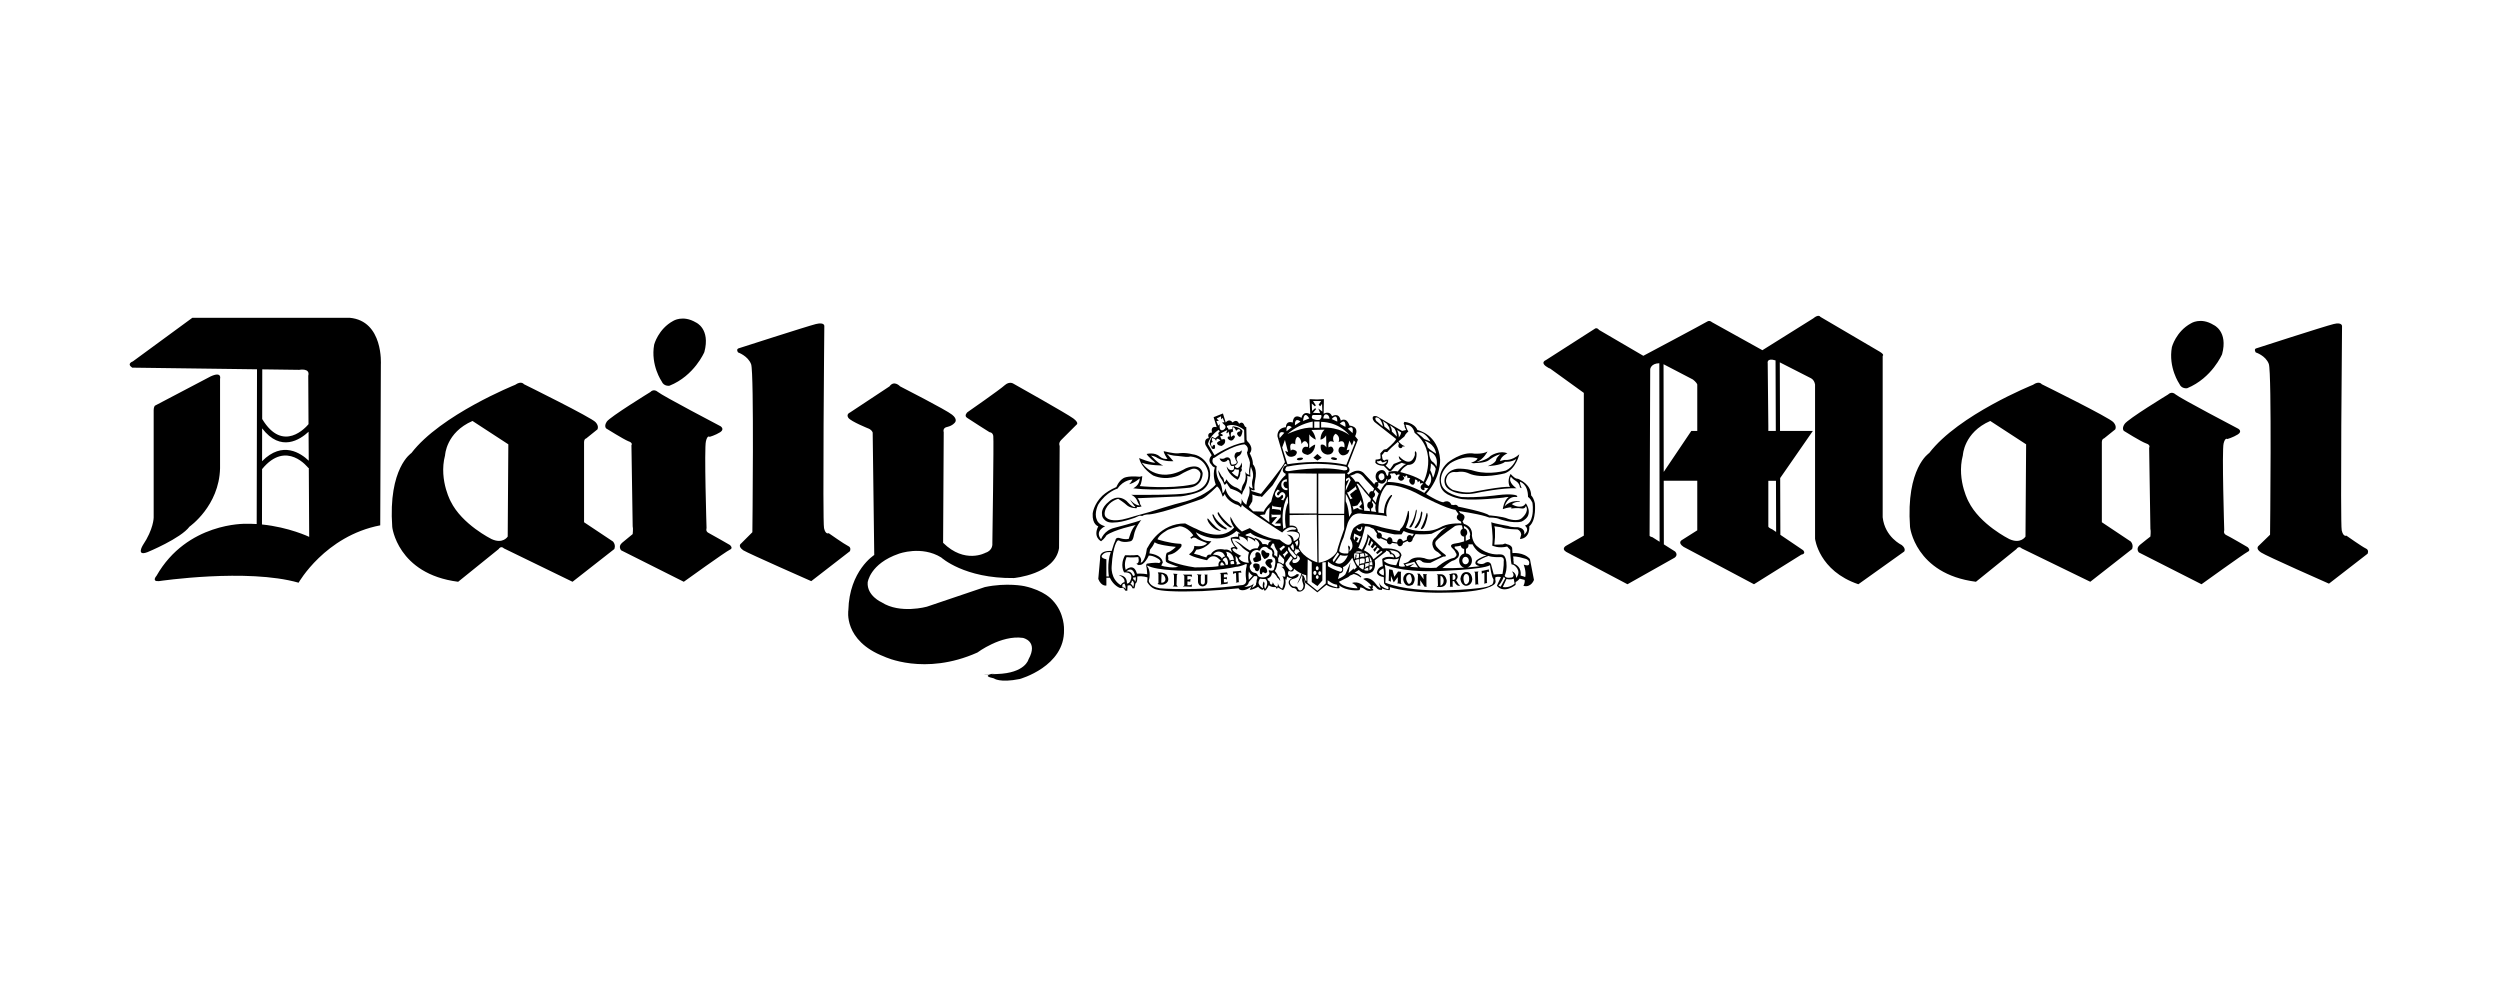 <svg xmlns="http://www.w3.org/2000/svg" xmlns:xlink="http://www.w3.org/1999/xlink" width="500" zoomAndPan="magnify" viewBox="0 0 375 150" height="200" preserveAspectRatio="xMidYMid meet" version="1.0"><defs><clipPath id="df93c9dabd"><path d="M 3.207 0 L 371.457 0 L 371.457 150 L 3.207 150 Z M 3.207 0 " clip-rule="nonzero"/></clipPath></defs><rect x="-37.5" width="450" fill="#ffffff" y="-15" height="180" fill-opacity="1"/><rect x="-37.5" width="450" fill="#ffffff" y="-15" height="180" fill-opacity="1"/><g clip-path="url(#df93c9dabd)"><path fill="#ffffff" d="M 3.207 -109.391 L 371.457 -109.391 L 371.457 258.859 L 3.207 258.859 Z M 3.207 -109.391 " fill-opacity="1" fill-rule="evenodd"/></g><path fill="#000000" d="M 189.66 77.777 L 190.406 78.336 C 190.312 77.496 190.453 76.094 190.453 76.094 C 189.891 76.465 189.754 77.168 189.754 77.168 L 188.957 77.262 Z M 220.277 83.848 C 220.184 83.66 220.043 83.523 219.809 83.523 C 219.578 83.523 219.344 83.754 219.344 84.086 C 219.344 84.414 219.578 84.645 219.809 84.645 C 220.086 84.645 220.324 84.414 220.324 84.086 C 220.324 83.992 220.277 83.941 220.277 83.848 Z M 220.258 81.656 C 220.27 81.695 220.277 81.746 220.277 81.793 C 220.273 82.055 220.148 82.23 219.902 82.324 L 219.902 83.012 C 220.176 83.039 220.395 83.16 220.559 83.383 C 220.715 83.59 220.793 83.824 220.789 84.082 C 220.789 84.586 220.504 84.992 220.086 85.121 C 221.238 85.031 221.961 84.926 221.961 84.926 C 220.84 84.691 221.492 84.035 221.492 84.035 C 222.008 83.613 222.988 83.285 222.988 83.285 C 221.82 83.145 221.168 82.211 220.883 81.652 L 220.258 81.652 Z M 219.672 85.148 C 219.223 85.074 218.875 84.637 218.875 84.086 C 218.875 83.555 219.199 83.129 219.625 83.031 L 219.625 82.344 C 219.328 82.301 219.16 82.129 219.113 81.836 L 219.109 81.84 C 218.641 81.98 218.219 81.98 218.219 81.98 C 218.125 82.215 218.312 82.309 218.312 82.309 C 219.293 83.008 218.641 83.66 218.641 83.66 C 218.176 84.086 217.941 84.086 217.941 84.086 C 217.473 84.227 216.352 85.207 216.352 85.207 C 217.602 85.246 218.746 85.207 219.672 85.148 Z M 206.863 80.812 C 206.949 80.812 207.027 80.789 207.098 80.738 L 208.027 81.141 C 208.027 81.422 208.215 81.656 208.453 81.656 C 208.598 81.656 208.723 81.562 208.801 81.43 L 209.59 81.547 C 209.641 81.781 209.801 81.938 209.992 81.938 C 210.207 81.938 210.426 81.738 210.457 81.453 L 211.117 81.141 C 211.195 81.258 211.312 81.332 211.445 81.332 C 211.676 81.332 211.91 81.098 211.91 80.816 L 212.332 80.117 C 213.129 80.18 213.926 80.164 214.719 80.07 C 215.977 79.414 217.008 79.039 217.008 79.039 C 216.633 79.32 216.258 79.555 216.023 79.836 C 215.785 80.07 215.57 80.316 215.367 80.582 C 215 80.848 214.828 81.207 214.852 81.66 C 214.891 81.93 214.984 82.18 215.133 82.406 C 215.367 82.688 215.695 82.828 215.695 82.828 L 216.211 83.297 C 215.789 83.625 214.852 83.855 214.852 83.855 C 214.336 84.047 213.641 83.719 213.641 83.719 C 212.004 83.344 211.441 84.09 211.441 84.09 C 211.113 84.461 210.508 84.512 210.508 84.512 L 210.785 84.934 C 210.18 85.121 209.852 84.887 209.852 84.887 C 209.805 84.09 210.227 83.297 210.227 83.297 C 210.039 82.035 207.418 82.266 207.418 82.266 L 206.77 81.656 L 206.625 81.516 L 205.129 80.113 C 205.129 80.535 204.945 81.141 204.711 81.656 C 204.523 82.074 204.289 82.453 204.289 82.453 L 203.73 82.168 C 203.836 82.012 203.914 81.844 203.961 81.656 C 204.43 80.535 204.758 78.945 204.758 78.945 C 205.035 78.945 205.273 78.992 205.457 79.039 C 205.598 79.133 205.691 79.18 205.691 79.18 C 205.801 79.23 205.918 79.281 206.047 79.332 L 206.562 80.066 C 206.516 80.152 206.488 80.246 206.488 80.348 C 206.488 80.625 206.625 80.812 206.863 80.812 Z M 212.082 80.086 L 211.809 80.473 C 211.727 80.332 211.605 80.262 211.441 80.254 C 211.207 80.254 211.02 80.484 211.02 80.812 C 211.02 80.855 211.023 80.902 211.035 80.941 L 210.441 81.223 C 210.375 81.004 210.188 80.812 209.992 80.812 C 209.762 80.812 209.574 81.09 209.574 81.371 L 208.863 81.25 C 208.871 81.215 208.875 81.176 208.875 81.141 C 208.875 80.859 208.684 80.578 208.453 80.578 C 208.277 80.578 208.129 80.734 208.066 80.93 L 207.242 80.555 C 207.27 80.488 207.285 80.418 207.281 80.348 C 207.281 80.113 207.094 79.883 206.859 79.883 C 206.82 79.879 206.785 79.887 206.75 79.898 L 206.531 79.504 L 206.527 79.504 C 207.719 79.891 209.195 80.16 209.195 80.16 L 210.223 80.16 L 210.551 79.645 C 210.977 79.883 211.523 80.02 212.082 80.086 Z M 206.539 72.105 C 206.578 72.152 206.617 72.195 206.652 72.234 L 206.594 72.34 C 206.562 72.32 206.527 72.309 206.488 72.305 C 206.301 72.305 206.16 72.492 206.16 72.68 L 206.117 72.633 L 205.742 72.211 L 205.602 72.074 L 204.762 71.184 C 203.777 69.875 202.281 71.184 202.281 71.184 L 202.051 70.996 C 202.844 70.531 202.145 69.922 202.145 69.922 L 203.688 65.949 L 203.266 65.434 C 204.016 63.891 202.426 63.844 202.426 63.844 C 201.957 62.441 201.113 63.098 201.113 63.098 C 200.836 61.742 199.805 62.441 199.805 62.441 C 199.434 61.508 198.543 62.066 198.543 62.066 L 198.586 59.871 L 197.562 59.918 L 196.438 59.871 L 196.531 62.113 C 195.414 61.555 195.223 62.676 195.223 62.676 C 193.914 61.926 193.914 63.375 193.914 63.375 C 192.836 63.047 192.887 64.078 192.887 64.078 C 191.438 64.219 191.625 65.48 191.625 65.48 L 192.742 69.312 C 192.465 70.012 189.145 74.082 189.145 74.082 L 187.742 73.66 L 187.648 73.426 C 187.977 73.613 188.211 73.52 188.211 73.52 C 188.07 73.055 188.254 72.117 188.254 72.117 C 188.68 70.297 187.93 69.641 187.93 69.641 C 187.977 68.891 187.461 68.004 187.461 68.004 C 188.164 67.117 187.133 66.23 187.133 66.23 L 186.992 65.992 L 186.945 64.078 C 186.762 64.078 186.668 63.844 186.668 63.844 C 186.387 63.047 185.871 63.562 185.871 63.562 C 185.496 62.723 184.891 63.375 184.891 63.375 C 184.375 62.676 183.859 63.375 183.859 63.375 L 183.441 62.02 L 182.039 62.578 L 182.504 64.074 C 181.477 63.84 181.805 64.871 181.805 64.871 C 180.914 64.918 181.336 65.711 181.336 65.711 C 180.496 65.805 180.824 66.742 180.824 66.742 L 181.758 68.281 C 181.008 69.125 181.711 69.684 181.711 69.684 C 181.945 70.105 182.227 70.105 182.227 70.105 C 181.805 71.371 182.367 72.68 182.367 72.68 C 181.758 73.379 180.871 73.941 180.074 74.359 C 178.906 74.922 177.879 75.203 177.879 75.203 C 176.055 75.625 172.457 76.793 172.457 76.793 C 171.195 77.117 169.184 77.723 169.184 77.723 C 166.66 78.477 166.004 77.68 166.004 77.68 C 165.398 77.305 165.867 76.32 165.867 76.32 C 166.473 75.105 167.734 74.824 167.734 74.824 C 168.625 75.391 168.949 75.715 168.949 75.715 C 169.512 76.277 170.496 76.23 170.496 76.23 L 170.539 76.043 C 170.961 76.09 171.242 75.949 171.242 75.949 C 170.961 75.672 170.961 75.344 170.961 75.344 C 170.961 75.109 170.633 74.734 170.633 74.734 L 177.133 74.457 C 177.367 74.41 177.551 74.41 177.738 74.363 C 179.98 73.941 180.496 73.426 180.496 73.426 C 182.039 72.211 181.387 70.199 181.387 70.199 C 180.543 68.238 178.906 68.145 178.906 68.145 C 177.645 67.816 176.711 68.004 176.711 68.004 C 176.012 68.051 174.562 67.676 174.562 67.676 C 174.516 67.957 175.121 68.844 175.121 68.844 C 174.68 68.883 174.293 68.762 173.953 68.473 C 173.207 67.77 171.992 68.098 171.992 68.098 C 172.176 68.473 173.301 69.406 173.301 69.406 C 172.645 69.453 170.871 68.707 170.871 68.707 C 171.199 70.25 172.973 71.324 172.973 71.324 C 175.078 72.211 176.898 71.277 176.898 71.277 C 177.789 70.719 178.676 70.391 178.676 70.391 C 178.812 70.328 178.953 70.297 179.102 70.297 C 179.254 70.297 179.395 70.332 179.531 70.395 C 179.664 70.457 179.781 70.547 179.875 70.66 C 179.973 70.773 180.039 70.902 180.078 71.047 C 179.984 72.633 178.816 72.68 178.816 72.68 C 175.449 73.383 170.961 72.914 170.961 72.914 C 171.289 72.492 171.336 71.418 171.336 71.418 L 170.961 71.512 C 169 71.324 168.484 71.746 168.484 71.746 C 167.785 72.168 167.457 73.055 167.457 73.055 C 166.57 73.43 165.867 73.895 165.352 74.363 C 164.043 75.629 163.902 77.027 163.902 77.027 C 163.809 78.711 164.742 78.945 164.742 78.945 C 163.902 80.582 165.164 81.191 165.164 81.191 C 165.727 80.77 165.961 80.301 165.961 80.301 C 167.082 79.461 170.352 78.758 170.352 78.758 C 169.699 79.277 169.324 80.816 169.324 80.816 C 168.762 81.004 167.828 80.676 167.828 80.676 C 167.312 80.629 167.312 81.051 167.312 81.051 L 167.078 81.609 L 166.75 82.641 C 164.742 82.547 165.023 83.715 165.023 83.715 L 164.742 86.844 C 165.211 88.012 165.957 87.828 165.957 87.828 L 165.957 86.66 L 166.473 86.66 C 167.078 87.922 168.016 88.199 168.016 88.199 L 168.297 88.199 C 168.621 88.105 168.762 88.578 168.762 88.578 L 169.09 88.621 L 169.137 87.828 L 169.508 87.781 C 169.742 87.875 169.883 88.25 169.883 88.25 L 170.16 88.25 C 170.254 88.062 170.305 87.547 170.305 87.547 C 170.68 87.312 170.582 86.473 170.582 86.473 C 171.332 86.332 172.125 86.617 172.125 86.617 L 172.082 87.312 C 172.641 88.25 173.344 88.391 173.344 88.391 C 173.812 88.527 174.512 88.621 175.352 88.668 C 176.805 88.762 178.625 88.715 180.309 88.668 C 182.137 88.578 183.957 88.438 185.777 88.246 C 185.965 88.527 186.059 88.48 186.059 88.48 C 186.852 88.762 187.738 87.918 187.738 87.918 L 187.461 88.48 C 188.07 88.434 188.723 88.012 188.723 88.012 C 188.891 88.238 189.109 88.398 189.379 88.48 L 189.52 88.34 L 189.707 88.621 C 190.078 88.434 190.312 87.781 190.312 87.781 C 190.734 88.152 191.344 88.059 191.344 88.059 L 191.531 88.34 L 191.668 88.105 C 191.945 88.293 192.461 88.527 192.461 88.527 C 193.027 87.824 192.793 86.797 192.793 86.797 L 192.934 87.031 L 193.07 86.469 C 193.348 86.75 193.82 86.75 193.82 86.75 C 192.934 87.121 193.445 87.777 193.445 87.777 C 193.559 87.969 193.715 88.105 193.914 88.195 C 194.066 88.18 194.207 88.215 194.332 88.305 C 194.461 88.395 194.539 88.516 194.566 88.668 C 195.27 88.996 195.691 88.246 195.691 88.246 L 195.785 87.684 C 195.645 87.355 195.645 86.844 195.645 86.844 L 195.785 87.449 L 196.016 87.59 L 197.605 88.852 L 198.965 87.73 C 199.711 88.246 200.742 88.246 200.742 88.246 C 201.113 88.246 200.836 87.777 200.836 87.777 C 202.051 88.762 203.871 88.527 203.871 88.527 C 204.152 88.293 203.965 88.152 203.965 88.152 C 204.293 88.012 204.855 88.48 204.855 88.48 C 205.32 88.809 206.02 88.527 206.02 88.527 C 205.977 88.293 205.742 88.246 205.742 88.246 C 206.07 88.246 205.883 87.781 205.883 87.781 C 206.207 87.824 206.492 88.199 206.492 88.199 C 206.77 88.574 207.285 88.48 207.285 88.48 L 207.328 88.246 C 207.66 88.48 208.402 88.527 208.402 88.527 C 208.594 88.34 208.453 88.059 208.453 88.059 C 211.816 89.09 216.816 88.898 216.816 88.898 C 223.316 88.855 224.203 87.59 224.203 87.59 C 224.441 87.309 224.297 86.984 224.297 86.984 L 224.297 86.613 C 224.625 86.422 225.141 86.562 225.141 86.562 L 224.672 87.547 L 224.535 87.875 C 225.652 89.137 227.336 87.734 227.336 87.734 L 227.336 87.312 C 227.664 87.172 227.945 86.797 227.945 86.797 L 228.695 86.984 C 228.789 87.41 228.508 87.875 228.508 87.875 C 229.676 88.199 230.094 86.984 230.094 86.984 L 229.488 83.852 C 228.555 82.777 226.871 82.961 226.871 82.961 L 226.82 82.168 C 226.727 81.891 226.402 81.703 226.121 81.656 L 225.762 81.527 L 225.418 81.656 C 224.902 81.699 224.156 81.699 224.156 81.699 L 224.156 81.656 L 224.25 80.578 L 224.25 79.363 L 224.156 78.941 L 225.141 79.086 C 225.887 79.41 227.617 79.41 227.617 79.41 C 228.18 79.645 228.18 80.203 228.18 80.203 L 227.992 80.859 C 229.582 80.719 229.395 78.941 229.395 78.941 C 230.512 78.008 230.23 75.484 230.23 75.484 C 230.09 74.875 229.859 74.5 229.715 74.359 L 229.672 74.316 C 229.672 72.723 228.082 72.023 228.082 72.023 C 227.805 71.789 227.477 71.789 227.477 71.789 C 227.102 71.695 226.586 71.086 226.586 71.086 C 225.98 72.207 226.492 73.051 226.492 73.051 C 225.559 72.863 220.879 73.797 220.879 73.797 C 219.762 74.078 217.891 73.473 217.891 73.473 C 216.723 72.816 216.91 71.977 216.91 71.977 C 217.141 70.621 218.266 70.805 218.266 70.805 L 218.594 70.805 C 219.574 70.621 220.277 70.992 220.277 70.992 C 222.238 71.93 225.742 70.992 225.742 70.992 C 227.426 70.34 227.895 68.141 227.895 68.141 C 226.773 69.172 225.699 68.984 225.699 68.984 C 225.461 69.031 225.227 69.094 224.996 69.172 C 225.184 68.375 226.117 68 226.117 68 C 224.902 67.488 223.594 68.375 223.594 68.375 C 222.941 69.078 221.488 69.312 221.488 69.312 C 222.562 68.891 223.129 67.723 223.129 67.723 C 222.426 68.141 221.164 68.047 221.164 68.047 C 219.246 67.672 217.145 69.402 217.145 69.402 C 215.227 71.18 216.16 73.145 216.16 73.145 C 216.398 73.703 216.957 74.125 217.562 74.359 C 218.453 74.781 219.383 74.875 219.383 74.875 C 221.395 75.105 225.512 74.641 225.512 74.641 C 225.883 74.547 226.305 74.547 226.305 74.547 C 225.555 75.105 225.418 76.371 225.418 76.371 C 226.164 76.09 226.723 76.09 226.723 76.09 L 226.68 76.277 C 227.57 76.137 228.312 76.277 228.312 76.277 C 228.785 76.32 228.879 75.906 228.879 75.906 C 229.438 76.742 228.312 77.684 228.312 77.684 C 227.66 78.336 226.211 77.82 226.211 77.82 C 225.418 77.445 223.359 77.305 223.359 77.305 C 222.984 76.836 218.73 75.996 218.73 75.996 C 218.496 75.574 218.078 75.762 218.078 75.762 L 217.703 75.715 C 217.328 74.824 216.488 75.344 216.488 75.344 C 215.883 75.25 214.898 74.688 214.336 74.359 C 214.055 74.219 213.918 74.082 213.918 74.082 C 216.16 71.602 216.02 68.941 216.02 68.941 C 215.738 65.105 212.609 64.5 212.609 64.5 C 212.141 63.375 210.645 63.281 210.645 63.281 L 210.551 63.52 L 210.691 63.844 C 210.645 64.078 210.926 64.5 210.926 64.5 L 210.316 64.641 L 206.531 62.441 C 205.598 62.211 205.973 63.004 205.973 63.004 L 206.16 63.281 L 209.43 65.855 C 209.102 66.508 207.984 67.352 207.984 67.352 L 207.562 67.445 L 207.047 68.004 L 207.094 68.754 C 206.859 68.941 206.344 68.941 206.344 68.941 L 206.297 69.406 C 206.621 69.875 207.559 69.875 207.559 69.875 L 208.305 70.621 C 208.539 70.766 208.727 70.578 208.727 70.578 L 209.383 69.832 L 210.27 69.41 C 210.504 69.551 210.926 69.598 210.926 69.598 C 210.32 69.832 209.668 70.719 209.668 70.719 C 209.148 70.578 208.309 70.766 208.309 70.766 L 208.215 71.277 L 208.188 71.402 L 207.984 71.277 C 207.656 69.922 206.625 70.766 206.625 70.766 C 206.453 70.949 206.359 71.168 206.344 71.418 C 206.328 71.672 206.395 71.898 206.539 72.105 Z M 206.562 73.082 C 206.676 73.031 206.766 72.871 206.766 72.68 C 206.766 72.625 206.754 72.57 206.73 72.523 L 206.793 72.367 C 206.945 72.488 207.117 72.547 207.312 72.547 C 207.793 72.531 207.98 71.836 207.98 71.836 L 208.098 71.836 L 207.98 72.395 C 207.512 72.676 207.094 73.609 207.094 73.609 Z M 206.855 71.746 C 206.605 71.227 207.141 70.996 207.141 70.996 C 207.793 70.902 207.656 71.742 207.656 71.742 C 207.48 71.961 207.34 72.043 207.223 72.055 C 206.969 72.074 206.859 71.75 206.855 71.746 Z M 181.336 81.609 C 180.961 81.938 180.305 82.402 179.465 82.449 L 179.09 83.055 L 179.98 83.289 L 180.168 83.383 L 180.961 83.617 C 180.961 83.617 181.008 83.102 181.617 83.195 C 181.617 83.195 182.039 82.074 183.719 82.449 C 183.719 82.449 184 82.355 184.375 82.543 C 184.516 82.637 184.656 82.73 184.793 82.867 L 184.605 82.258 C 184.605 82.258 184.793 81.98 185.262 82.074 C 185.262 82.074 185.074 81.887 184.934 81.605 C 184.73 81.328 184.621 81.016 184.605 80.672 C 184.605 80.672 185.168 80.438 185.727 80.531 L 185.727 80.016 L 186.055 80.016 L 185.449 79.645 C 185.449 79.645 183.902 81.371 181.004 80.531 C 180.43 80.371 179.887 80.137 179.371 79.832 C 179.371 79.832 179.934 81.234 181.707 81.188 C 181.711 81.188 181.57 81.375 181.336 81.609 Z M 173.812 81.609 C 174.746 81.887 176.383 82.031 176.383 82.031 C 176.242 82.168 176.102 82.309 175.961 82.402 C 175.449 82.824 175.027 82.918 175.027 82.918 C 174.746 83.387 174.887 84.23 174.887 84.23 C 175.027 84.418 175.449 84.555 175.824 84.695 C 176.289 84.883 176.758 85.023 176.758 85.023 C 176.18 85.141 175.605 85.141 175.027 85.023 C 174.512 84.977 174.188 84.832 174.188 84.832 L 174.422 84.367 C 174.234 83.148 172.41 83.012 172.41 83.012 L 172.504 82.453 C 172.738 82.168 172.973 81.844 173.066 81.609 C 173.125 81.523 173.172 81.43 173.207 81.332 C 173.301 81.426 173.531 81.52 173.766 81.609 Z M 207.098 85.488 C 206.957 85.582 206.863 85.676 206.863 85.859 C 206.863 85.859 206.957 86.141 207.562 86.328 C 207.562 86.328 207.656 85.816 207.516 85.254 C 207.512 85.254 207.281 85.348 207.098 85.488 Z M 185.777 84.645 L 186.105 84.551 C 186.105 84.551 185.777 84.27 185.73 84.086 C 185.73 84.086 185.73 83.711 185.312 83.383 L 185.359 83.711 L 185.359 84.176 L 185.496 84.32 L 185.496 84.691 Z M 187.273 86.281 L 187.32 86.984 L 187.93 86.328 C 187.824 86.328 187.742 86.285 187.695 86.188 C 187.461 86.004 187.32 85.723 187.32 85.723 Z M 189.387 81.625 C 189.742 81.586 190.039 81.609 190.207 81.812 C 190.203 81.516 190.336 81.215 190.781 81.141 C 190.781 81.141 189.797 80.953 188.91 80.625 C 188.348 80.438 187.789 80.203 187.602 79.922 L 187.18 80.066 L 186.852 80.203 L 186.852 80.344 C 186.852 80.344 187.738 80.48 188.207 80.859 L 188.207 80.668 C 188.207 80.672 189.059 80.832 189.387 81.625 Z M 191.852 83.477 C 191.852 83.383 191.902 83.289 191.902 83.148 L 192.602 83.898 C 192.602 83.898 192.738 84.363 192.461 84.645 C 192.461 84.645 192.324 84.508 192.137 84.414 C 192.02 84.355 191.891 84.324 191.758 84.32 L 191.715 83.715 C 191.715 83.711 191.809 83.617 191.852 83.477 Z M 135.012 57.953 C 135.012 57.953 141.977 61.508 142.816 62.207 C 143.707 62.91 143.238 63.375 143.238 63.375 C 143.238 63.375 142.91 63.844 142.117 64.031 C 141.32 64.168 141.559 64.824 141.559 64.824 L 141.465 81.422 C 144.734 84.645 147.82 82.918 147.82 82.918 C 148.992 82.543 148.852 81.516 148.852 81.516 C 148.852 81.516 149.086 65.902 148.992 65.387 C 148.898 64.828 148.43 64.828 148.43 64.828 C 148.43 64.828 145.531 63.004 145.066 62.676 C 144.547 62.352 145.109 61.836 145.109 61.836 C 145.109 61.836 150.02 58.426 150.723 57.77 C 151.422 57.16 151.984 57.535 151.984 57.535 C 151.984 57.535 160.07 62.07 161.004 62.77 C 161.938 63.473 161.473 63.707 161.473 63.707 L 159.184 65.996 C 158.715 66.465 158.949 66.883 158.949 66.883 L 158.855 82.219 C 158.246 86.145 152.074 86.707 152.074 86.707 C 144.641 86.801 141.184 83.621 141.184 83.621 C 138.238 81.797 134.828 83.059 134.828 83.059 C 130.48 84.555 130.152 87.359 130.152 87.359 C 130.012 89.371 132.254 90.352 132.254 90.352 C 135.012 92.129 139.031 91.004 139.031 91.004 C 142.445 89.84 147.727 88.062 147.727 88.062 C 151.047 87.359 153.664 87.922 153.664 87.922 C 156.656 88.578 157.824 89.98 157.824 89.98 C 159.742 91.941 159.602 94.465 159.602 94.465 C 159.742 99.984 152.961 101.852 152.961 101.852 C 149.926 102.461 149.086 101.758 149.086 101.758 C 146.934 101.289 149.223 101.059 149.223 101.059 C 149.223 101.059 145.297 101.289 149.551 101.102 C 153.805 100.965 154.273 98.91 154.273 98.91 C 155.816 96.148 153.434 95.684 153.434 95.684 C 150.16 95.215 146.609 97.879 146.609 97.879 C 138.66 101.43 132.633 98.488 132.633 98.488 C 126.461 96.102 127.254 91.52 127.254 91.52 C 127.395 85.586 131.137 83.25 131.137 83.25 L 130.902 64.875 C 130.715 64.41 130.246 64.27 130.246 64.27 C 130.246 64.27 127.676 63.238 127.254 62.68 C 126.879 62.117 127.488 61.883 127.488 61.883 L 133.426 57.957 C 134.125 56.973 135.012 57.953 135.012 57.953 Z M 19.828 55.148 C 18.938 54.539 19.922 54.215 19.922 54.215 L 28.852 47.668 L 52.457 47.668 C 57.551 48.137 57.129 54.68 57.129 54.68 L 57.035 78.801 C 48.762 80.391 44.789 87.406 44.789 87.406 C 37.074 85.207 23.848 87.168 23.848 87.168 C 22.676 87.262 23.473 86.375 23.473 86.375 C 28.055 78.332 36.84 78.57 36.84 78.57 C 37.41 78.559 37.965 78.574 38.504 78.605 L 38.551 55.395 Z M 31.605 56.457 C 33.336 55.664 33.008 56.832 33.008 56.832 L 33.008 70.246 C 32.871 75.902 28.43 78.992 28.43 78.992 C 27.121 80.766 22.117 82.824 22.117 82.824 C 20.391 83.477 21.418 81.793 21.418 81.793 C 23.051 79.363 23.051 77.633 23.051 77.633 L 23.051 61.508 C 23.051 61.039 23.238 60.852 23.238 60.852 Z M 39.297 78.672 C 43.383 79.086 46.379 80.531 46.379 80.531 L 46.32 70.16 L 46.258 70.207 C 46.246 70.195 42.977 65.879 39.312 70.367 Z M 46.312 69.109 L 46.285 64.762 C 45.035 65.93 42.117 67.902 39.32 64.254 L 39.312 69.18 C 42.391 66.055 45.16 68 46.312 69.109 Z M 46.277 63.625 L 46.238 56.363 C 46.562 55.148 44.883 55.477 44.883 55.477 L 39.34 55.402 L 39.328 62.852 C 42.461 68.047 45.957 64.016 46.277 63.625 Z M 110.793 52.25 C 110.793 52.25 121.078 48.934 122.387 48.605 C 123.742 48.277 123.648 48.934 123.648 48.934 C 123.648 48.934 123.371 78.195 123.605 79.223 C 123.836 80.254 124.305 79.977 124.305 79.977 C 124.305 79.977 126.691 81.656 127.203 81.891 C 127.766 82.125 127.484 82.684 127.484 82.684 L 121.688 87.172 C 121.688 87.172 112.246 83.012 111.496 82.547 C 110.562 81.891 111.172 81.516 111.172 81.516 L 112.855 79.832 C 112.855 79.832 113.133 55.898 112.668 54.637 C 112.199 53.375 110.703 52.859 110.703 52.859 C 110.375 52.344 110.793 52.25 110.793 52.25 Z M 99.25 57.207 C 99.578 58 100.418 57.859 100.418 57.859 C 104.156 56.367 105.652 52.812 105.652 52.812 C 106.59 49.305 104.391 48.371 104.391 48.371 C 102.426 47.203 100.98 48.137 100.98 48.137 C 98.734 49.352 98.125 51.691 98.125 51.691 C 97.566 54.777 99.25 57.207 99.25 57.207 Z M 97.566 58.797 C 97.566 58.797 91.488 62.535 91.023 63.238 C 90.555 63.938 90.93 64.266 90.93 64.266 C 90.93 64.266 93.547 65.902 94.25 66.184 C 94.996 66.418 94.715 66.789 94.715 66.789 L 94.902 78.945 C 94.996 79.273 94.902 80.113 94.902 80.113 C 94.902 80.113 93.871 80.953 93.312 81.422 C 92.66 81.984 93.172 82.547 93.172 82.547 L 102.57 87.266 C 102.57 87.266 108.926 82.688 109.484 82.453 C 110.047 82.219 109.484 81.75 109.484 81.75 C 109.484 81.75 106.727 80.16 106.262 79.926 C 105.797 79.691 105.984 79.227 105.984 79.227 C 105.984 79.227 105.609 67.211 105.891 66.18 C 106.121 65.199 106.449 65.527 106.449 65.527 C 106.449 65.527 107.289 65.293 108.039 64.824 C 108.738 64.355 108.086 63.938 108.086 63.938 C 108.086 63.938 99.344 59.355 98.691 58.797 C 98.031 58.234 97.566 58.797 97.566 58.797 Z M 58.836 79.035 C 58.812 78.941 59.562 86.098 68.723 87.266 L 74.801 82.359 C 74.801 82.359 75.125 81.797 75.594 82.262 L 85.879 87.266 L 92.145 82.359 C 92.145 82.359 92.426 81.797 91.957 81.234 L 87.609 78.336 L 87.609 66.414 C 87.609 66.414 87.562 65.855 87.934 65.762 L 89.617 64.406 C 89.617 64.406 89.898 63.938 89.34 63.332 C 88.824 62.676 78.586 57.629 78.586 57.629 C 78.586 57.629 78.211 57.07 77.277 57.723 C 77.277 57.723 66.105 62.211 61.711 67.957 C 61.711 67.957 58.207 70.199 58.836 79.035 Z M 67.602 75.203 C 67.883 75.715 65.73 72.164 66.762 68.285 C 66.762 68.285 66.902 64.871 70.875 63.145 L 76.25 66.648 L 76.156 80.484 C 76.156 80.484 75.457 81.656 73.727 80.859 C 73.727 80.859 69.285 78.664 67.602 75.203 Z M 325.223 59.168 C 325.223 59.168 319.148 62.859 318.68 63.609 C 318.211 64.312 318.586 64.637 318.586 64.637 C 318.586 64.637 321.203 66.273 321.906 66.508 C 322.652 66.742 322.371 67.16 322.371 67.16 L 322.559 79.316 C 322.652 79.645 322.559 80.484 322.559 80.484 C 322.559 80.484 321.527 81.277 320.969 81.746 C 320.316 82.309 320.832 82.867 320.832 82.867 L 330.227 87.637 C 330.227 87.637 336.586 83.055 337.145 82.773 C 337.703 82.543 337.145 82.074 337.145 82.074 C 337.145 82.074 334.434 80.484 333.918 80.25 C 333.449 80.016 333.637 79.551 333.637 79.551 C 333.637 79.551 333.266 67.535 333.543 66.508 C 333.777 65.574 334.105 65.855 334.105 65.855 C 334.105 65.855 334.945 65.621 335.695 65.152 C 336.398 64.684 335.742 64.312 335.742 64.312 C 335.742 64.312 327 59.73 326.344 59.168 C 325.738 58.609 325.223 59.168 325.223 59.168 Z M 232.289 55.195 C 230.84 54.398 231.871 54.023 231.871 54.023 L 239.16 49.352 C 239.535 49.023 239.863 49.492 239.863 49.492 L 246.5 53.371 C 246.5 53.371 255.477 48.602 256.086 48.23 C 256.457 47.996 256.785 48.324 256.785 48.324 L 264.359 52.531 L 271.98 47.762 C 272.816 47.062 273.055 47.527 273.055 47.527 L 281.98 52.766 C 282.73 53.23 282.402 53.371 282.402 53.371 L 282.402 77.59 C 282.73 80.578 285.254 81.75 285.254 81.75 C 285.957 82.309 285.629 82.73 285.629 82.73 L 278.754 87.637 C 272.816 85.625 272.258 80.812 272.258 80.812 L 272.258 57.672 C 272.117 56.879 271.559 56.691 271.559 56.691 L 266.969 54.352 L 267.004 64.637 L 271.93 64.637 L 267.027 71.707 L 267.055 80.223 L 270.484 82.543 C 270.953 83.102 270.207 83.195 270.207 83.195 L 263.098 87.637 L 252.535 82.027 C 251.555 81.371 252.301 80.996 252.301 80.996 L 254.59 79.547 L 254.59 72.113 L 249.559 72.113 L 249.578 81.656 L 251.273 82.73 C 251.789 83.289 251.18 83.66 251.18 83.66 L 244.121 87.637 L 234.914 82.773 C 234.117 82.258 234.957 81.84 234.957 81.84 L 237.574 80.344 L 237.574 58.934 L 232.527 55.289 Z M 266.332 54.062 C 264.938 53.629 265.156 54.496 265.156 54.496 L 265.25 63.891 L 265.25 64.641 L 266.371 64.641 Z M 266.395 72.117 L 265.25 72.117 L 265.25 78.992 C 265.293 79.18 265.855 79.41 265.855 79.41 L 266.418 79.793 Z M 249.559 70.789 L 253.699 64.637 L 254.59 64.637 L 254.59 57.672 C 254.449 57.301 253.934 56.926 253.934 56.926 L 249.531 54.633 Z M 248.898 54.484 C 247.609 54.512 247.531 55.383 247.531 55.383 L 247.438 80.348 C 247.438 80.484 247.859 80.578 247.859 80.578 L 248.941 81.266 Z M 286.504 79.035 C 286.48 78.941 287.227 86.098 296.391 87.266 L 302.465 82.359 C 302.465 82.359 302.793 81.797 303.262 82.262 L 313.543 87.266 L 319.809 82.359 C 319.809 82.359 320.09 81.797 319.621 81.234 L 315.277 78.336 L 315.277 66.414 C 315.277 66.414 315.23 65.855 315.605 65.762 L 317.289 64.406 C 317.289 64.406 317.566 63.938 317.008 63.332 C 316.492 62.676 306.254 57.629 306.254 57.629 C 306.254 57.629 305.883 57.07 304.945 57.723 C 304.945 57.723 293.773 62.211 289.379 67.957 C 289.375 67.957 285.871 70.199 286.504 79.035 Z M 295.266 75.203 C 295.547 75.715 293.398 72.164 294.43 68.285 C 294.43 68.285 294.566 64.871 298.539 63.145 L 303.918 66.648 L 303.824 80.484 C 303.824 80.484 303.121 81.656 301.391 80.859 C 301.391 80.859 296.949 78.664 295.266 75.203 Z M 338.453 52.25 C 338.453 52.25 348.688 48.934 350.047 48.605 C 351.352 48.277 351.305 48.934 351.305 48.934 C 351.305 48.934 351.027 78.523 351.258 79.551 C 351.492 80.578 351.961 80.348 351.961 80.348 C 351.961 80.348 354.344 82.031 354.859 82.262 C 355.418 82.496 355.141 83.055 355.141 83.055 L 349.344 87.547 C 349.344 87.547 339.902 83.387 339.156 82.871 C 338.219 82.262 338.824 81.844 338.824 81.844 L 340.508 80.207 C 340.508 80.207 340.789 55.852 340.32 54.59 C 339.855 53.328 338.359 52.863 338.359 52.863 C 338.031 52.297 338.453 52.25 338.453 52.25 Z M 326.906 57.582 C 327.234 58.375 328.074 58.234 328.074 58.234 C 331.816 56.691 333.312 53.137 333.312 53.137 C 334.246 49.68 332.047 48.746 332.047 48.746 C 330.086 47.531 328.637 48.508 328.637 48.508 C 326.391 49.727 325.785 52.062 325.785 52.062 C 325.223 55.148 326.906 57.582 326.906 57.582 Z M 326.906 57.582 " fill-opacity="1" fill-rule="evenodd"/><path fill="#ffffff" d="M 182.504 62.77 L 183.16 62.441 L 183.16 62.91 L 183.395 62.676 L 183.672 63.332 L 183.301 63.379 L 183.535 63.613 C 184.051 63.984 183.723 64.312 183.723 64.312 L 183.488 64.5 C 182.738 64.777 182.973 63.613 182.973 63.613 L 182.738 63.844 L 182.461 63.145 L 182.836 63.145 Z M 182.504 62.77 " fill-opacity="1" fill-rule="evenodd"/><path fill="#ffffff" d="M 181.805 65.715 C 182.367 65.758 182.41 66.18 182.41 66.18 C 182.457 65.387 183.066 66.086 183.066 66.086 C 182.863 66.148 182.691 66.258 182.551 66.414 C 182.551 66.883 183.254 66.883 183.254 66.883 C 183.859 66.555 183.766 66.18 183.766 66.18 C 183.859 65.664 183.254 65.945 183.254 65.945 L 183.016 65.434 L 183.391 65.387 L 183.391 65.199 L 183.066 65.012 L 184.094 64.5 L 183.953 64.918 L 184.047 65.012 L 184.281 64.73 L 184.469 65.48 C 184 65.387 184.188 65.809 184.188 65.809 C 184.453 66.094 184.664 66.121 184.82 66.059 C 184.953 65.992 185.055 65.895 185.121 65.758 C 185.402 65.434 185.074 65.289 185.074 65.289 C 184.703 65.43 184.656 65.57 184.656 65.57 C 184.469 64.59 184.98 64.773 184.98 64.773 C 184.844 64.309 184.98 64.074 184.98 64.074 C 185.355 64.262 185.402 64.633 185.402 64.633 C 185.961 64.027 186.055 64.68 186.055 64.68 C 185.309 64.82 185.633 65.242 185.633 65.242 C 185.809 65.52 185.949 65.562 186.059 65.492 C 186.293 65.34 186.383 64.629 186.383 64.629 C 185.961 64.02 184.887 63.91 184.887 63.973 L 184.84 64.352 L 184.277 64.445 L 184.184 64.164 L 184.047 64.121 L 184.047 63.887 C 185.398 63.371 186.617 64.492 186.617 64.492 L 186.664 66.363 C 184.652 66.645 182.176 68.277 182.176 68.277 L 181.191 66.598 C 181.523 65.242 182.781 64.492 182.781 64.492 L 182.969 64.68 L 182.734 64.961 L 182.828 65.289 L 182.27 65.754 L 181.801 65.52 C 181.602 65.875 181.406 66.223 181.473 66.598 L 181.801 67.297 C 182.457 67.578 182.223 66.781 182.223 66.781 C 182.035 66.547 181.801 67.062 181.801 67.062 C 181.379 66.266 181.941 66.312 181.941 66.312 C 181.711 66.086 181.805 65.715 181.805 65.715 Z M 166.613 82.824 C 166.004 84.414 166.332 86.469 166.332 86.469 L 165.957 86.469 L 165.957 83.898 C 164.883 83.66 165.348 83.242 165.348 83.242 C 165.77 82.684 166.613 82.824 166.613 82.824 Z M 168.668 87.543 C 168.902 87.918 168.855 88.434 168.855 88.434 C 168.762 88.059 168.387 88.105 168.387 88.105 C 168.203 87.543 168.668 87.543 168.668 87.543 Z M 169.555 87.543 C 169.793 87.406 169.793 87.078 169.793 87.078 C 170.309 87.309 169.98 88.059 169.98 88.059 C 169.887 87.73 169.555 87.543 169.555 87.543 Z M 168.949 85.723 C 169.699 85.582 169.887 86.281 169.887 86.281 C 170.211 86.613 170.211 86.141 170.211 86.141 C 169.789 84.832 168.949 85.723 168.949 85.723 Z M 169.977 86.613 C 170.211 86.707 170.305 86.52 170.305 86.52 C 170.492 86.938 170.254 87.266 170.254 87.266 C 170.211 86.891 169.977 86.891 169.977 86.891 Z M 169.977 86.613 " fill-opacity="1" fill-rule="evenodd"/><path fill="#ffffff" d="M 170.539 86.047 C 170.07 84.32 168.855 85.488 168.855 85.488 C 168.527 84.414 168.996 83.57 168.996 83.57 C 169.699 83.664 170.633 83.57 170.633 83.57 C 170.863 83.57 170.77 83.711 170.77 83.711 C 170.957 84.551 170.445 84.551 170.445 84.551 C 170.82 84.879 170.914 84.738 170.914 84.738 C 171.66 84.832 172.316 83.34 172.316 83.34 C 173.016 83.293 173.859 83.898 173.859 83.898 C 174.328 84.32 173.859 84.457 173.859 84.457 C 173.203 84.32 172.035 84.551 172.035 84.551 C 171.895 84.645 171.941 84.93 171.941 84.93 C 172.035 85.207 172.082 86.141 172.082 86.141 C 171.473 86.004 170.539 86.047 170.539 86.047 Z M 173.625 80.906 C 173.812 80.203 175.215 79.457 175.215 79.457 C 175.914 79.18 176.941 78.941 176.941 78.941 C 178.16 78.988 179 80.297 179 80.297 L 178.531 80.668 L 178.719 80.809 C 179.141 80.387 179.605 80.855 179.605 80.855 C 180.027 81.09 181.055 81.465 181.055 81.465 C 180.586 82.164 179.141 81.883 179.141 81.883 C 179.184 82.633 178.344 83.145 178.344 83.145 C 178.906 83.613 181.055 84.035 181.055 84.035 C 181.852 82.914 182.691 83.707 182.691 83.707 C 182.879 83.844 183.113 84.082 183.113 84.082 C 182.645 84.316 182.785 84.922 182.785 84.922 C 181.852 85.109 179.234 85.109 179.234 85.109 C 176.66 84.734 175.352 84.082 175.352 84.082 C 175.121 83.938 175.262 83.75 175.262 83.75 L 175.215 83.473 C 175.168 83.145 175.449 83.195 175.449 83.195 C 176.383 83.051 177.176 82.027 177.176 82.027 C 177.414 81.465 176.895 81.559 176.895 81.559 C 175.309 81.469 173.625 80.906 173.625 80.906 Z M 173.625 80.906 " fill-opacity="1" fill-rule="evenodd"/><path fill="#ffffff" d="M 181.945 83.199 C 182.555 82.359 183.395 82.918 183.395 82.918 C 183.582 83.055 183.77 83.477 183.77 83.477 C 183.395 83.477 183.301 83.809 183.301 83.809 C 182.973 83.148 181.945 83.199 181.945 83.199 Z M 183.066 84.832 C 182.973 84.457 183.301 84.32 183.301 84.32 C 183.488 84.457 183.676 84.785 183.676 84.785 C 183.488 84.832 183.066 84.832 183.066 84.832 Z M 183.395 84.039 C 183.812 84.227 183.863 84.738 183.863 84.738 L 184.188 84.695 C 184.281 83.992 183.906 83.621 183.906 83.621 C 183.488 83.664 183.395 84.039 183.395 84.039 Z M 183.863 82.773 C 184.098 82.918 184.051 83.383 184.051 83.383 C 184.375 83.617 184.469 84.086 184.469 84.086 C 184.703 83.941 185.078 83.992 185.078 83.992 C 184.891 82.684 183.863 82.773 183.863 82.773 Z M 184.562 84.27 L 184.609 84.645 L 185.121 84.602 C 185.168 84.32 185.027 84.133 185.027 84.133 C 184.75 84.086 184.562 84.27 184.562 84.27 Z M 187.836 74.176 C 187.93 74.547 187.836 75.203 187.836 75.203 C 187.695 75.484 187.32 76.043 187.32 76.043 L 187.977 76.699 L 189.566 76.742 C 189.754 76.184 190.688 75.25 190.688 75.25 C 191.293 72.445 192.836 71.273 192.836 71.273 L 192.836 71.043 C 192.461 70.949 192.418 70.574 192.418 70.574 C 192.41 70.258 192.535 70.012 192.789 69.828 C 192.977 70.012 192.977 69.684 192.977 69.684 C 192.883 69.59 192.742 69.59 192.742 69.59 L 192.648 69.777 L 192.23 70.434 C 192.043 71.039 190.871 72.816 190.871 72.816 C 190.5 73.191 189.281 74.547 189.281 74.547 L 189.094 74.453 C 188.68 74.504 187.836 74.176 187.836 74.176 Z M 190.547 82.074 L 190.875 81.516 L 191.109 81.562 C 191.203 82.215 191.625 82.684 191.625 82.684 L 191.578 83.617 C 191.438 83.289 191.109 83.289 191.109 83.289 C 191.344 82.449 190.547 82.074 190.547 82.074 Z M 188.441 86.422 L 188.113 86.422 L 187.32 87.309 C 187.273 87.824 186.617 88.059 186.617 88.059 C 187.883 87.965 188.07 87.5 188.07 87.5 C 188.004 87.742 187.91 87.977 187.789 88.195 C 188.582 87.777 188.395 87.594 188.395 87.594 C 188.535 87.125 188.488 87.078 188.488 87.078 C 188.535 86.844 188.582 86.797 188.582 86.797 C 188.68 86.422 188.441 86.422 188.441 86.422 Z M 189.004 86.797 C 189.52 86.891 189.797 86.84 189.797 86.84 C 190.453 87.449 189.754 88.336 189.754 88.336 C 189.566 87.914 189.66 87.73 189.66 87.73 C 189.754 87.496 189.566 87.215 189.566 87.215 C 189.285 87.59 189.469 88.242 189.469 88.242 C 188.91 88.008 188.773 87.449 188.773 87.449 C 188.773 87.078 189.004 86.797 189.004 86.797 Z M 194.238 81.375 L 194.66 81.047 C 194.848 81.516 194.523 81.98 194.523 81.98 C 194.465 81.762 194.371 81.559 194.238 81.375 Z M 193.586 81.98 C 193.727 81.844 193.914 81.562 193.914 81.562 C 194.191 81.98 194.051 82.543 194.051 82.543 C 193.82 82.402 193.914 82.496 193.914 82.496 Z M 193.586 81.98 " fill-opacity="1" fill-rule="evenodd"/><path fill="#ffffff" d="M 193.441 77.262 L 193.441 78.848 C 194.801 78.707 194.66 79.738 194.66 79.738 C 195.219 79.926 194.848 80.906 194.848 80.906 C 195.082 81.469 194.805 82.121 194.805 82.121 C 195.504 83.754 197.605 84.363 197.605 84.363 L 197.512 77.211 Z M 193.164 74.453 L 193.211 75.391 C 192.461 76.98 192.883 79.129 192.883 79.129 C 192.711 79.156 192.586 79.25 192.512 79.406 C 191.996 76.043 193.164 74.453 193.164 74.453 Z M 196.156 83.898 L 196.109 87.406 L 197.605 88.621 L 198.867 87.5 L 198.867 84.32 L 198.352 84.363 L 198.352 87.078 L 197.605 87.918 L 196.762 87.309 L 196.762 84.32 Z M 196.156 83.898 " fill-opacity="1" fill-rule="evenodd"/><path fill="#ffffff" d="M 197.559 85.531 C 197.695 85.531 197.793 85.438 197.793 85.254 C 197.793 85.066 197.695 84.93 197.559 84.93 C 197.465 84.93 197.371 85.066 197.371 85.254 C 197.371 85.441 197.465 85.531 197.559 85.531 Z M 197.98 86.281 C 198.074 86.281 198.168 86.141 198.168 86.004 C 198.168 85.816 198.074 85.676 197.98 85.676 C 197.84 85.676 197.746 85.816 197.746 86.004 C 197.746 86.141 197.84 86.281 197.98 86.281 Z M 197.605 86.844 C 197.699 86.844 197.793 86.707 197.793 86.562 C 197.793 86.422 197.699 86.285 197.605 86.285 C 197.465 86.285 197.371 86.422 197.371 86.562 C 197.371 86.707 197.465 86.844 197.605 86.844 Z M 197.23 86.234 C 197.371 86.234 197.465 86.098 197.465 85.91 C 197.465 85.766 197.371 85.625 197.23 85.625 C 197.094 85.625 197 85.766 197 85.91 C 197 86.098 197.09 86.234 197.23 86.234 Z M 193.211 82.449 C 193.164 82.074 193.348 82.027 193.348 82.027 C 193.535 82.496 193.914 82.773 193.914 82.773 L 193.914 82.73 C 194.051 83.055 194.473 83.387 194.473 83.387 C 194.52 83.715 194.195 83.715 194.195 83.715 C 193.586 83.199 193.211 82.449 193.211 82.449 Z M 194.145 82.73 C 194.379 82.449 194.332 82.215 194.332 82.215 C 194.473 82.449 194.566 82.449 194.566 82.449 L 194.707 82.355 L 194.988 82.773 C 194.656 82.82 194.469 83.195 194.469 83.195 C 194.195 83.055 194.145 82.73 194.145 82.73 Z M 192.418 83.148 L 192.742 83.617 C 192.742 83.43 192.836 83.289 192.836 83.289 L 193.211 82.918 L 193.023 82.59 L 192.648 83.012 C 192.555 83.055 192.418 83.148 192.418 83.148 Z M 191.902 82.309 L 192.184 82.684 C 192.23 82.496 192.324 82.449 192.324 82.449 L 192.789 82.027 L 192.512 81.84 Z M 190.734 77.117 L 190.734 77.633 L 190.871 77.59 L 191.574 77.539 L 190.734 78.52 L 191.293 78.895 L 192.09 78.895 L 192.09 78.52 L 191.25 78.52 L 192.09 77.59 L 192.09 77.168 L 191.945 77.211 L 190.871 77.211 Z M 190.828 75.953 L 190.781 76.418 L 190.871 76.324 L 191.945 76.465 L 192.09 76.652 L 192.184 76.094 L 191.996 76.094 L 191.016 75.953 L 190.828 75.812 Z M 191.664 73.426 L 191.996 73.66 L 191.758 73.754 C 191.387 74.082 191.621 74.27 191.621 74.27 C 191.852 74.41 191.902 74.129 191.902 74.129 C 192.273 73.613 192.555 73.895 192.555 73.895 C 193.023 74.219 192.695 74.734 192.695 74.734 L 192.555 74.922 L 192.512 75.062 L 192.137 74.922 L 192.324 74.785 C 192.512 74.645 192.461 74.41 192.461 74.41 C 192.367 73.988 192.137 74.41 192.137 74.41 C 191.574 74.973 191.297 74.363 191.297 74.363 C 191.059 73.941 191.664 73.426 191.664 73.426 Z M 193.023 71.883 L 193.023 72.258 C 192.461 72.117 192.508 72.68 192.508 72.68 C 192.645 73.332 193.117 73.238 193.117 73.238 L 193.117 73.52 C 192.457 73.613 192.227 73.004 192.227 73.004 C 191.996 71.934 193.023 71.883 193.023 71.883 Z M 193.441 77.023 L 197.512 77.023 L 197.512 71.043 L 193.258 70.996 Z M 193.117 65.105 C 194.215 64.148 195.477 63.527 196.902 63.234 L 196.902 64.168 C 195.504 63.984 193.117 65.105 193.117 65.105 Z M 198.168 63.281 L 198.168 64.125 C 201.062 64.031 202.422 65.293 202.422 65.293 C 200.688 63.188 198.168 63.281 198.168 63.281 Z M 197.137 63.234 L 197.137 64.172 L 197.934 64.172 L 197.934 63.234 Z M 191.945 65.715 C 191.668 64.406 192.648 64.918 192.648 64.918 Z M 192.977 64.684 C 192.883 63.332 193.77 64.078 193.77 64.078 Z M 194.238 63.797 C 194.195 62.441 195.078 63.238 195.078 63.238 Z M 195.453 63.145 C 195.641 61.367 196.391 62.77 196.391 62.77 Z M 196.902 62.254 L 198.168 62.254 C 198.355 62.535 197.98 62.953 197.98 62.953 C 197.559 63.098 197.137 62.91 197.137 62.91 C 196.484 62.77 196.902 62.254 196.902 62.254 Z M 196.949 60.148 L 198.168 60.148 L 197.793 60.711 L 198.027 60.945 L 198.305 60.57 L 198.352 61.738 L 197.746 61.273 L 198.027 61.973 L 196.949 61.926 L 197.418 61.363 L 197.277 61.227 L 196.809 61.645 L 196.762 60.523 L 197.23 60.945 L 197.371 60.805 Z M 202.184 64.312 L 202.887 64.965 C 203.121 63.516 202.184 64.312 202.184 64.312 Z M 201.812 64.031 L 200.969 63.562 C 201.949 62.582 201.812 64.031 201.812 64.031 Z M 199.758 62.863 L 200.594 63.238 C 200.594 61.789 199.758 62.863 199.758 62.863 Z M 199.43 62.816 C 199.336 62.16 198.961 62.16 198.961 62.16 C 198.539 62.066 198.492 62.766 198.492 62.766 Z M 193.211 69.969 C 197.699 69.078 201.719 69.969 201.719 69.969 C 202.277 70.062 202.047 70.48 202.047 70.48 C 201.625 70.621 201.441 70.527 201.441 70.527 C 197.98 69.828 193.352 70.668 193.352 70.668 C 192.648 70.715 192.793 70.387 192.793 70.387 C 192.934 69.875 193.211 69.969 193.211 69.969 Z M 197.746 71.043 L 197.746 77.074 L 201.625 77.074 L 201.766 71.043 Z M 201.625 77.262 L 197.746 77.262 L 197.793 84.414 C 199.941 84.039 200.551 82.73 200.551 82.73 C 200.645 82.074 201.625 79.363 201.625 79.363 Z M 199.191 84.227 L 199.191 84.93 C 200.035 85.488 201.062 85.766 201.062 85.766 C 201.484 85.625 201.297 85.25 201.297 85.25 C 201.16 85.141 201.004 85.062 200.832 85.02 C 199.945 84.93 199.191 84.227 199.191 84.227 Z M 200.645 82.867 L 200.875 83.105 L 200.035 84.32 L 199.895 83.992 Z M 201.062 83.246 L 200.27 84.363 C 201.484 85.16 202.184 83.293 202.184 83.293 C 201.484 83.477 201.062 83.246 201.062 83.246 Z M 201.859 74.082 L 201.859 75.203 C 202.277 75.953 202.371 77.539 202.371 77.539 L 202.75 76.887 C 202.699 75.25 201.859 74.082 201.859 74.082 Z M 199.148 87.027 L 199.148 87.543 C 199.52 87.871 200.5 88.105 200.5 88.105 C 200.738 88.012 200.5 87.684 200.5 87.684 C 199.945 87.684 199.148 87.027 199.148 87.027 Z M 199.148 87.027 " fill-opacity="1" fill-rule="evenodd"/><path fill="#ffffff" d="M 200.688 86.844 L 200.926 86.004 C 201.719 85.957 201.441 85.066 201.441 85.066 C 202.094 84.879 202.84 83.664 202.84 83.664 L 203.031 84.137 L 203.309 84.695 C 203.445 84.973 203.539 85.117 203.496 85.117 L 203.074 85.488 L 203.074 85.254 L 202.277 85.957 L 202.559 84.414 L 201.809 86.141 C 201.391 86.613 200.688 86.844 200.688 86.844 Z M 200.832 87.266 C 201.484 88.246 203.637 88.246 203.637 88.246 C 203.402 87.688 202.793 87.453 202.793 87.453 C 203.73 87.078 204.57 87.918 204.57 87.918 C 205.086 88.387 205.645 88.387 205.645 88.387 C 205.512 88.195 205.355 88.023 205.18 87.871 C 205.457 88.012 205.738 87.918 205.738 87.918 C 205.414 87.355 204.477 86.844 204.477 86.844 C 205.461 86.328 206.301 87.5 206.301 87.5 C 206.719 88.105 207.098 88.246 207.098 88.246 L 206.812 87.312 C 207.098 88.152 208.215 88.387 208.215 88.387 C 208.359 88.246 208.215 87.965 208.215 87.965 C 207.891 87.965 207.609 87.5 207.609 87.5 L 207.566 86.562 C 206.535 86.422 206.535 85.863 206.535 85.863 C 206.676 85.023 207.422 84.93 207.422 84.93 L 207.328 83.852 C 207.938 83.293 209.105 83.621 209.105 83.621 C 209.012 82.965 208.5 83.152 208.5 83.152 C 208.5 82.641 207.895 82.594 207.895 82.594 L 207.895 82.734 L 206.207 84.043 C 206.441 85.352 205.836 85.77 205.836 85.77 C 204.668 86.523 203.828 85.492 203.828 85.492 L 203.172 85.914 C 203.777 85.957 204.199 86.523 204.199 86.523 L 204.105 86.617 C 203.801 86.367 203.457 86.195 203.078 86.098 L 202.516 86.332 L 202.238 86.566 Z M 200.832 87.266 " fill-opacity="1" fill-rule="evenodd"/><path fill="#ffffff" d="M 204.57 82.543 C 205.086 81.793 205.316 80.578 205.316 80.578 L 205.508 80.812 L 205.227 81.703 L 205.414 81.891 L 205.742 81.141 L 205.977 81.422 L 205.602 82.027 L 205.883 82.258 L 206.254 81.746 L 206.488 81.934 L 205.973 82.449 L 206.203 82.773 L 206.625 82.121 L 206.957 82.355 L 206.395 82.918 L 206.625 83.105 L 207.191 82.637 L 207.379 82.773 L 206.02 83.898 C 205.551 82.867 204.57 82.543 204.57 82.543 Z M 209.383 83.664 C 210.555 83.387 209.574 82.773 209.574 82.773 C 208.543 82.402 208.402 82.59 208.402 82.59 C 208.781 82.73 208.73 82.961 208.73 82.961 C 209.246 83.012 209.383 83.664 209.383 83.664 Z M 209.43 84.785 L 209.852 83.758 C 209.195 83.992 208.781 83.852 208.781 83.852 C 208.078 83.758 207.793 83.945 207.793 83.945 C 207.375 84.18 207.703 84.227 207.703 84.227 C 208.215 84.738 209.43 84.785 209.43 84.785 Z M 210.785 84.645 L 211.02 84.93 L 212.145 84.551 L 211.488 85.023 L 212.703 85.117 L 212.145 84.27 Z M 207.422 63.984 C 207.328 63.145 206.863 62.77 206.863 62.77 C 206.348 62.441 206.301 62.723 206.301 62.723 C 206.301 63.145 206.625 63.281 206.625 63.281 Z M 208.496 64.637 C 208.402 64.125 208.359 64.078 208.359 64.078 C 208.172 63.75 208.027 63.562 208.027 63.562 L 207.422 63.145 C 207.609 63.52 207.656 63.984 207.656 63.984 Z M 208.543 63.891 C 208.82 64.359 208.777 64.73 208.777 64.73 L 209.523 65.48 C 209.523 64.73 209.152 64.266 209.152 64.266 L 208.543 63.797 Z M 207.098 69.078 C 206.77 69.266 206.531 69.172 206.531 69.172 C 206.531 69.641 207.375 69.641 207.375 69.641 C 207.703 69.641 207.984 69.312 207.984 69.312 L 207.984 69.129 C 207.703 69.312 207.375 69.363 207.375 69.363 Z M 208.121 72.305 L 208.215 71.977 C 209.105 71.742 208.453 71.09 208.453 71.09 C 208.781 70.949 208.875 71.043 208.875 71.043 C 209.293 70.809 209.434 71.32 209.434 71.32 C 209.762 71.043 209.992 71.23 209.992 71.23 C 209.293 71.883 210.133 72.117 210.133 72.117 C 210.555 72.117 210.648 71.695 210.648 71.695 C 210.461 71.508 210.414 71.371 210.414 71.371 C 210.555 71.422 210.68 71.5 210.789 71.602 C 210.742 71.32 211.023 71.32 211.023 71.32 C 211.16 71.559 211.117 71.742 211.117 71.742 C 211.258 71.602 211.539 71.742 211.539 71.742 C 211.117 72.211 211.676 72.633 211.676 72.633 C 212.332 73.004 212.238 71.93 212.238 71.93 C 212.707 71.93 212.656 72.352 212.656 72.352 L 212.941 72.117 C 213.035 72.398 213.035 72.586 213.035 72.586 C 213.223 72.352 213.5 72.539 213.5 72.539 C 212.75 73.004 213.266 73.426 213.266 73.426 C 213.5 73.613 213.688 73.473 213.688 73.473 L 213.645 73.148 L 214.246 73.242 L 213.645 73.941 C 210.461 72.117 208.121 72.305 208.121 72.305 Z M 209.574 64.5 L 210.18 64.871 C 210.133 65.246 209.805 65.621 209.805 65.621 C 209.898 65.246 209.574 64.5 209.574 64.5 Z M 212.469 64.871 C 213.734 64.547 214.574 66.227 214.574 66.227 L 213.641 65.855 C 213.262 65.434 212.469 64.871 212.469 64.871 Z M 213.734 66.133 C 214.012 66.508 214.152 67.117 214.152 67.117 C 214.48 67.488 215.418 68.051 215.418 68.051 C 215.184 66.508 213.734 66.133 213.734 66.133 Z M 214.34 67.676 C 215.977 68.285 215.461 70.012 215.461 70.012 C 215.227 69.406 214.809 69.219 214.809 69.219 C 214.34 68.754 214.34 67.676 214.34 67.676 Z M 214.621 69.5 C 214.664 69.875 214.527 70.527 214.527 70.527 C 214.758 70.902 214.945 71.648 214.945 71.648 C 215.133 71.461 215.367 70.34 215.367 70.34 C 215.227 69.828 214.621 69.5 214.621 69.5 Z M 214.434 70.996 C 214.336 71.508 213.777 72.445 213.777 72.445 L 214.012 72.723 L 214.293 72.91 C 215.09 71.883 214.434 70.996 214.434 70.996 Z M 224.062 86.188 L 223.645 84.602 C 223.316 84.086 222.801 84.414 222.801 84.414 C 222.379 84.738 221.867 84.551 221.867 84.551 C 221.305 84.457 221.773 84.086 221.773 84.086 C 222.523 83.617 223.27 83.383 223.27 83.383 C 223.832 83.617 224.859 83.57 224.859 83.57 C 225.746 83.434 225.559 84.176 225.559 84.176 C 225.605 84.879 225.371 86.098 225.371 86.098 C 224.812 86.098 224.062 86.188 224.062 86.188 Z M 225.559 86.52 L 225.793 86.75 L 225.094 88.012 L 224.766 87.824 C 225.23 87.449 225.559 86.52 225.559 86.52 Z M 225.98 86.844 L 225.418 88.059 C 226.445 88.246 227.195 87.543 227.195 87.543 L 227.055 86.797 C 226.539 87.027 225.98 86.844 225.98 86.844 Z M 228.086 86.328 C 228.316 86.375 228.785 86.562 228.785 86.562 C 228.973 85.723 228.551 84.691 228.551 84.691 C 229.348 84.969 229.348 84.645 229.348 84.645 C 229.582 83.992 228.785 83.805 228.785 83.805 C 227.426 83.383 226.961 83.477 226.961 83.477 C 227.055 83.848 227.008 84.086 227.008 84.086 C 227.055 84.176 227.055 84.551 227.055 84.551 C 228.363 85.023 228.086 86.328 228.086 86.328 Z M 201.906 71.84 L 201.906 72.211 L 202.371 71.883 L 201.906 72.961 L 201.859 73.613 L 202.605 72.023 L 202.371 71.602 Z M 202.047 73.848 L 202.234 73.848 L 203.215 73.098 L 203.309 72.91 L 203.539 73.426 L 203.402 73.426 L 202.512 74.129 L 202.652 74.504 L 202.887 74.734 L 202.559 74.875 Z M 202.887 75.906 L 203.031 76.465 L 203.262 76.324 L 203.637 76.188 L 203.961 76.418 L 204.43 76.418 L 203.867 76.043 L 204.289 75.578 L 204.102 75.016 L 204.008 75.25 L 203.59 75.812 L 203.031 75.953 Z M 203.637 79.223 C 203.402 79.273 203.496 79.41 203.496 79.41 C 203.961 80.02 204.242 79.504 204.242 79.504 C 204.383 79.227 204.336 79.039 204.336 79.039 L 204.199 78.996 C 204.199 79.555 203.918 79.414 203.918 79.414 C 203.73 79.41 203.637 79.223 203.637 79.223 Z M 203.121 80.109 L 203.031 80.719 L 203.215 81.047 L 203.309 80.484 L 203.773 80.719 L 203.539 81.188 L 203.402 81.234 L 203.73 81.422 L 204.055 80.672 L 204.195 80.484 L 204.055 80.484 L 203.121 80.02 Z M 193.914 85.254 C 193.82 85.625 193.492 85.582 193.492 85.582 L 192.977 84.973 C 192.645 84.457 192.93 84.32 192.93 84.32 L 193.586 83.387 C 193.73 83.477 193.84 83.602 193.914 83.758 L 193.441 84.363 C 193.305 84.695 193.535 84.785 193.535 84.785 Z M 193.914 85.254 " fill-opacity="1" fill-rule="evenodd"/><path fill="#ffffff" d="M 194.566 83.289 C 194.754 84.086 193.957 83.898 193.957 83.898 C 193.68 84.457 194.102 84.457 194.102 84.457 C 194.754 84.504 194.988 83.848 194.988 83.848 C 194.988 83.434 194.566 83.289 194.566 83.289 Z M 208.402 70.344 L 207.84 69.828 C 207.84 69.828 208.309 69.453 208.215 68.988 C 208.215 68.988 208.543 68.941 207.891 68.941 L 207.656 69.082 C 207.656 69.082 207.418 68.988 207.375 68.848 L 207.281 68.285 L 207.703 67.773 L 208.078 67.82 C 208.352 67.445 209.059 66.809 209.664 66.293 L 209.852 66.512 C 209.617 67.023 209.898 67.164 209.898 67.164 C 210.27 67.398 210.414 66.93 210.414 66.93 C 210.785 67.117 210.648 66.883 210.648 66.883 C 210.273 66.801 209.852 66.305 209.773 66.203 C 210.258 65.793 210.648 65.48 210.648 65.48 C 210.879 64.969 211.254 64.734 211.254 64.734 C 211.02 64.453 210.832 63.707 210.832 63.707 C 212 63.707 212.188 64.922 212.188 64.922 C 215.789 67.773 213.547 72.262 213.547 72.262 C 212.469 71.371 210.039 70.809 210.039 70.809 C 210.367 70.156 211.16 69.734 211.16 69.734 C 212.703 69.781 212.469 67.91 212.469 67.91 C 212.145 67.258 212.238 68.238 212.238 68.238 C 211.582 70.387 209.898 68.473 209.898 68.473 C 209.711 68.332 209.898 68.801 209.898 68.801 C 209.992 69.035 210.086 68.988 210.086 68.988 L 210.227 69.129 L 209.059 69.594 C 208.871 69.875 208.543 70.344 208.543 70.344 Z M 186.668 66.648 C 184.703 66.836 182.32 68.566 182.32 68.566 C 182.039 68.754 181.992 68.703 181.992 68.703 C 181.523 69.547 182.508 69.922 182.508 69.922 C 182.367 70.711 182.492 71.461 182.883 72.164 C 183.301 72.68 183.395 73.988 183.395 73.988 C 183.723 73.754 183.816 73.238 183.816 73.238 C 184.191 74.824 185.406 75.156 185.406 75.156 C 185.738 75.227 185.988 75.414 186.156 75.715 C 186.293 75.25 186.246 74.781 186.246 74.781 C 186.387 75.391 186.949 75.715 186.949 75.715 C 187.043 75.156 187.23 74.641 187.23 74.641 C 187.648 73.754 187.324 72.867 187.324 72.867 C 187.512 73.191 187.93 73.285 187.93 73.285 C 187.648 72.445 187.93 71.742 187.93 71.742 C 188.074 70.902 187.742 70.34 187.742 70.34 L 187.652 70.004 C 187.453 70.59 187.555 71.508 187.555 71.508 C 187.32 71.465 187.086 71.371 187.086 71.371 C 187.227 72.211 186.668 73.332 186.668 73.332 C 186.34 73.848 186.293 74.219 186.293 74.219 C 185.871 73.66 184.562 73.285 184.562 73.285 C 184.352 73.023 184.164 72.742 184.004 72.445 C 183.816 72.773 183.629 72.68 183.629 72.68 C 183.488 72.211 183.07 71.652 183.07 71.652 C 182.742 71.09 182.742 70.531 182.742 70.531 C 183.164 71.324 183.305 71.512 183.305 71.512 C 183.629 71.699 183.629 72.352 183.629 72.352 C 183.91 72.211 183.957 71.887 183.957 71.887 C 184.613 72.961 185.5 73.148 185.5 73.148 C 185.875 73.336 186.203 73.664 186.203 73.664 C 186.246 72.914 186.527 72.59 186.527 72.59 C 187.09 71.746 186.762 70.719 186.762 70.719 C 186.891 71.004 187.109 71.176 187.418 71.234 C 187.324 70.812 187.371 70.438 187.371 70.438 C 187.449 70.137 187.48 69.711 187.496 69.383 L 187.371 68.895 C 187.09 68.285 187.043 67.867 187.043 67.867 C 187.508 67.023 186.668 66.648 186.668 66.648 Z M 184.75 70.809 C 185.121 71.32 185.637 71.508 185.637 71.508 C 185.918 70.902 185.824 70.438 185.824 70.438 C 185.406 70.48 185.219 70.344 185.219 70.344 C 185.078 70.855 184.75 70.809 184.75 70.809 Z M 182.926 68.754 C 183.582 68.941 183.812 68.66 183.812 68.66 C 184.516 68.379 184.609 69.129 184.609 69.129 C 184.609 69.453 184.75 69.688 184.75 69.688 C 184.949 69.707 185.309 69.645 185.453 69.5 C 185.637 69.266 185.359 69.031 185.359 69.031 C 185.266 68.703 185.172 68.52 185.172 68.52 C 185.172 67.77 185.688 67.816 185.688 67.816 C 186.012 67.863 186.246 67.535 186.246 67.535 C 186.273 67.727 186.238 67.902 186.141 68.066 C 186.047 68.234 185.91 68.352 185.73 68.426 C 185.406 68.66 185.496 68.941 185.496 68.941 C 185.824 69.5 185.543 69.547 185.543 69.547 C 185.473 69.711 185.355 69.816 185.18 69.855 C 185.328 70.246 185.684 70.203 185.684 70.203 C 186.199 69.922 186.199 69.363 186.199 69.363 C 186.43 70.016 186.199 70.203 186.199 70.203 C 186.43 70.621 186.059 70.809 186.059 70.809 C 186.059 71.605 185.637 71.98 185.637 71.98 C 184.047 71.047 184 69.969 184 69.969 C 184.516 70.859 185.027 70.438 185.027 70.438 C 185.129 70.336 185.109 70.035 185.09 69.879 C 184.867 69.922 184.656 69.879 184.656 69.879 C 184.375 69.504 184.422 69.223 184.422 69.223 C 184.188 68.707 184.047 69.133 184.047 69.133 C 183.207 69.641 182.926 68.754 182.926 68.754 Z M 172.129 84.832 C 173.438 85.625 178.254 85.625 178.254 85.625 C 182.879 85.672 185.406 85.023 185.406 85.023 C 185.965 85.023 186.902 84.602 186.902 84.602 C 187.09 84.551 186.992 84.93 186.992 84.93 C 186.715 86.004 186.945 87.078 186.945 87.078 C 186.945 87.824 186.152 87.777 186.152 87.777 C 179.375 88.711 173.953 88.246 173.953 88.246 C 172.363 87.965 172.316 87.121 172.316 87.121 C 172.691 85.816 172.176 85.066 172.176 85.066 C 171.988 84.93 172.129 84.832 172.129 84.832 Z M 173.625 87.59 L 173.766 87.449 L 173.766 86.098 L 173.672 85.859 C 174.699 85.816 175.027 86.234 175.027 86.234 C 175.727 87.406 174.512 87.684 174.512 87.684 C 174.207 87.746 173.91 87.715 173.625 87.59 Z M 175.961 86.047 L 176.66 86.098 C 176.473 86.188 176.523 86.469 176.523 86.469 L 176.477 87.73 L 176.664 88.008 L 175.914 87.965 C 176.102 87.824 176.102 87.73 176.102 87.73 L 176.102 86.375 C 176.102 86.188 175.961 86.047 175.961 86.047 Z M 174.23 86.098 L 174.184 87.406 C 174.699 87.449 174.793 87.031 174.793 87.031 C 174.887 86.797 174.699 86.469 174.699 86.469 C 174.512 86.098 174.23 86.098 174.23 86.098 Z M 177.41 86.188 L 178.766 86.188 L 178.812 86.52 C 178.625 86.422 178.391 86.422 178.391 86.422 L 178.109 86.422 L 178.109 86.938 L 178.25 86.938 L 178.578 86.844 L 178.531 87.266 L 178.297 87.219 L 178.113 87.219 L 178.113 87.781 L 178.438 87.781 C 178.625 87.781 178.766 87.641 178.766 87.641 L 178.766 88.012 L 177.738 87.969 L 177.457 87.969 C 177.41 87.922 177.457 87.922 177.457 87.922 C 177.551 87.922 177.645 87.828 177.645 87.828 L 177.645 86.379 C 177.598 86.281 177.41 86.188 177.41 86.188 Z M 179.512 86.141 L 180.215 86.188 C 180.172 86.262 180.141 86.34 180.121 86.422 L 180.121 87.355 C 180.168 87.73 180.449 87.684 180.449 87.684 C 180.773 87.637 180.73 87.215 180.73 87.215 L 180.73 86.281 L 180.637 86.188 L 181.148 86.188 C 181.102 86.234 181.102 86.328 181.102 86.328 L 181.102 87.309 C 181.055 87.918 180.402 87.965 180.402 87.965 C 179.699 87.918 179.699 87.266 179.699 87.266 L 179.699 86.328 C 179.652 86.254 179.59 86.191 179.512 86.141 Z M 182.926 85.953 L 184.047 85.859 L 184.188 86.188 C 184.047 86.141 183.859 86.141 183.859 86.141 L 183.582 86.141 L 183.582 86.613 L 183.859 86.613 C 183.906 86.562 184 86.52 184 86.52 L 184.047 86.938 C 183.953 86.844 183.859 86.844 183.859 86.844 L 183.582 86.844 L 183.582 87.359 L 183.906 87.359 C 184 87.359 184.145 87.219 184.145 87.219 L 184.145 87.547 L 183.066 87.688 L 183.16 87.594 L 183.113 86.098 C 183.113 86.004 182.926 85.953 182.926 85.953 Z M 184.938 85.766 L 184.984 86.141 C 185.078 85.953 185.402 85.953 185.402 85.953 L 185.449 87.309 L 185.355 87.406 L 185.914 87.309 L 185.82 87.262 L 185.777 85.91 C 186.055 85.816 186.195 85.953 186.195 85.953 L 186.152 85.578 L 186.102 85.625 L 185.027 85.723 L 184.934 85.723 L 184.934 85.766 Z M 187.645 84.27 C 187.32 83.664 187.555 83.246 187.555 83.246 C 187.832 82.402 188.629 82.496 188.629 82.496 C 189.094 82.773 189.051 82.402 189.051 82.402 C 189.516 81.746 190.078 82.121 190.078 82.121 C 190.234 82.316 190.438 82.441 190.684 82.496 C 191.012 82.918 190.824 83.148 190.824 83.148 C 190.801 83.301 190.832 83.441 190.918 83.57 C 191.34 83.664 191.293 84.133 191.293 84.133 C 191.387 84.645 191.055 85.488 191.055 85.488 C 190.777 85.723 190.453 85.531 190.453 85.531 C 190.219 85.578 190.312 85.672 190.312 85.672 C 190.547 86.047 190.312 86.234 190.312 86.234 C 189.938 86.656 189.422 86.609 189.422 86.609 C 188.676 86.609 188.629 86.234 188.629 86.234 C 188.535 85.91 188.113 85.91 188.113 85.91 C 187.508 85.723 187.461 85.113 187.461 85.113 C 187.414 84.785 187.645 84.645 187.645 84.645 C 187.883 84.508 187.645 84.27 187.645 84.27 Z M 188.91 84.695 C 189.098 85.395 188.68 85.676 188.68 85.676 C 188.301 85.723 188.254 85.441 188.254 85.441 C 188.254 85.16 188.02 85.117 188.02 85.117 C 187.883 84.551 188.164 84.551 188.164 84.551 C 188.629 84.414 188.91 84.695 188.91 84.695 Z M 189.797 84.414 C 189.891 84.879 190.547 85.25 190.547 85.25 C 190.875 85.25 190.734 84.785 190.734 84.785 C 190.547 84.551 190.641 84.414 190.641 84.414 C 191.109 84.32 190.781 83.898 190.781 83.898 C 189.891 83.664 189.797 84.414 189.797 84.414 Z M 189.145 83.664 C 189.145 82.773 188.582 82.824 188.582 82.824 C 188.301 82.867 188.301 83.148 188.301 83.148 C 188.395 83.621 188.207 83.621 188.207 83.621 C 187.789 83.715 188.07 84.18 188.07 84.18 C 188.207 84.367 188.301 84.32 188.301 84.32 C 188.723 84.32 189.051 84.086 189.051 84.086 C 189.281 84.039 189.145 83.664 189.145 83.664 Z M 189.754 82.684 C 189.891 82.961 190.125 82.918 190.125 82.918 C 190.641 82.918 190.312 83.434 190.312 83.434 C 190.035 83.805 189.66 83.852 189.66 83.852 C 189.145 83.246 189.191 82.918 189.191 82.918 C 189.191 82.168 189.754 82.684 189.754 82.684 Z M 189.426 84.93 C 190.125 85.023 190.078 85.766 190.078 85.766 C 189.891 86.098 189.707 85.953 189.707 85.953 C 189.473 85.723 189.332 85.91 189.332 85.91 C 189.332 86.328 189.004 86.047 189.004 86.047 C 188.816 85.066 189.426 84.93 189.426 84.93 Z M 189.426 84.93 " fill-opacity="1" fill-rule="evenodd"/><path fill="#ffffff" d="M 190.078 86.797 C 190.777 86.609 190.777 85.953 190.777 85.953 C 190.836 85.938 190.887 85.91 190.938 85.879 C 191.449 86.199 191.574 86.613 191.574 86.613 C 191.758 86.707 192.043 87.172 192.043 87.172 C 191.996 86.562 191.715 86.422 191.715 86.422 C 191.609 86.121 191.441 85.863 191.215 85.641 C 191.574 85.195 191.574 84.508 191.574 84.508 C 192.09 84.32 192.555 84.973 192.555 84.973 C 192.367 85.066 192.184 85.02 192.184 85.02 C 192.934 85.344 192.789 86.516 192.789 86.516 C 192.461 86.516 192.324 86.375 192.324 86.375 C 192.883 87.027 192.324 88.293 192.324 88.293 C 191.758 88.059 191.664 87.406 191.664 87.406 C 191.758 87.871 191.574 88.008 191.574 88.008 C 191.105 87.914 190.918 87.309 190.918 87.309 C 190.871 87.871 190.59 87.637 190.59 87.637 C 190.453 87.543 190.453 87.215 190.453 87.215 C 190.219 87.172 190.078 86.797 190.078 86.797 Z M 195.922 86.281 C 195.727 86.238 195.539 86.18 195.355 86.098 C 195.242 86.418 194.93 87.188 194.566 87.59 C 194.566 87.59 194.98 86.758 195.223 86.039 C 194.812 85.848 194.438 85.602 194.102 85.301 C 194.051 86.004 193.305 85.625 193.305 85.625 C 192.934 86.328 193.629 86.52 193.629 86.52 C 194.195 86.469 194.473 86.141 194.473 86.141 C 195.125 86.004 194.66 86.52 194.66 86.52 C 194.426 86.75 193.914 86.844 193.914 86.844 C 193.211 87.078 193.586 87.637 193.586 87.637 C 193.957 88.152 194.332 87.965 194.332 87.965 C 194.66 88.012 194.66 88.246 194.66 88.246 C 194.895 88.805 195.266 88.48 195.266 88.48 C 195.688 88.012 195.453 87.543 195.453 87.543 C 195.219 86.938 195.359 86.707 195.359 86.707 C 195.219 85.863 195.598 86.469 195.598 86.469 C 195.688 86.613 195.781 86.984 195.781 86.984 C 195.922 87.312 195.969 87.078 195.969 87.078 Z M 188.629 82.258 L 188.91 81.746 C 188.867 81.184 188.301 80.859 188.301 80.859 C 188.207 81.047 188.301 81.277 188.301 81.277 C 188.02 80.859 187.18 80.578 187.18 80.578 C 187.086 80.812 187.18 81.277 187.18 81.277 C 186.758 80.484 185.871 80.438 185.871 80.438 C 185.871 80.812 186.059 81.047 186.059 81.047 C 185.637 80.719 184.793 80.812 184.793 80.812 C 184.934 81.652 185.637 82.215 185.637 82.215 L 185.543 82.449 C 185.027 82.074 184.891 82.355 184.891 82.355 C 184.844 82.398 184.891 82.492 184.891 82.492 C 185.168 82.957 186.199 83.383 186.199 83.383 C 185.918 83.473 185.824 83.711 185.824 83.711 C 186.199 84.457 187.32 84.41 187.32 84.41 C 187.168 83.891 187.18 83.371 187.348 82.855 C 187.23 82.781 186.594 82.379 186.387 82.164 C 186.387 82.164 186.199 81.934 185.824 81.605 L 185.172 81.09 C 185.172 81.09 185.688 81.277 186.059 81.559 C 186.059 81.559 186.898 82.273 187.504 82.586 C 187.969 82.137 188.629 82.258 188.629 82.258 Z M 207.703 84.695 C 207.984 85.859 207.793 87.406 207.793 87.406 C 213.031 89.414 222.004 88.195 222.004 88.195 C 223.5 88.012 223.551 87.777 223.551 87.777 C 224.109 87.73 224.016 86.891 224.016 86.891 C 223.688 86.469 223.5 84.785 223.5 84.785 C 222.285 85.484 215.418 85.672 215.418 85.672 C 209.852 85.816 207.703 84.695 207.703 84.695 Z M 208.359 85.395 L 208.875 85.488 L 209.152 86.52 L 209.711 85.723 L 210.18 85.766 L 210.133 85.91 L 210.133 87.406 L 210.227 87.59 L 209.574 87.496 L 209.668 87.355 L 209.668 86.562 L 209.062 87.355 L 208.637 86.375 L 208.637 87.262 L 208.266 87.074 L 208.309 86.98 L 208.359 85.625 Z M 210.836 86.098 C 210.039 86.844 210.836 87.684 210.836 87.684 C 211.301 88.105 211.91 87.684 211.91 87.684 C 212.609 86.703 211.859 86.098 211.859 86.098 C 211.16 85.723 210.836 86.098 210.836 86.098 Z M 211.348 86.141 C 210.555 86.52 211.113 87.359 211.113 87.359 C 211.301 87.781 211.582 87.453 211.582 87.453 C 211.957 87.078 211.676 86.469 211.676 86.469 C 211.582 86.047 211.348 86.141 211.348 86.141 Z M 212.562 86.047 L 212.938 86.047 L 213.547 86.891 L 213.5 86.234 L 213.449 86.098 L 214.059 86.141 L 213.965 86.281 L 213.965 87.871 L 214.012 88.008 L 213.684 88.008 L 213.031 87.027 L 213.031 87.684 L 213.074 87.871 L 212.609 87.824 L 212.652 87.59 L 212.699 86.234 Z M 215.512 86.141 L 216.164 86.141 C 216.863 86.141 217.008 87.078 217.008 87.078 C 217.008 88.105 216.02 88.059 216.02 88.059 L 215.508 88.012 L 215.695 87.875 L 215.648 86.285 Z M 216.07 86.375 L 216.07 87.871 C 216.676 87.637 216.535 86.938 216.535 86.938 C 216.398 86.375 216.07 86.375 216.07 86.375 Z M 217.332 86.141 L 217.609 86.098 C 217.984 85.91 218.453 86.051 218.453 86.051 C 218.918 86.566 218.406 87.031 218.406 87.031 L 218.828 87.688 C 218.906 87.711 218.969 87.754 219.016 87.828 C 218.781 87.922 218.641 87.828 218.641 87.828 C 218.219 87.547 218.125 87.172 218.125 87.172 L 217.895 87.172 L 217.895 87.875 L 217.938 88.012 L 217.473 88.012 L 217.516 87.875 L 217.473 86.238 Z M 217.895 86.984 L 217.895 86.234 C 218.082 86.047 218.219 86.281 218.219 86.281 C 218.453 86.652 218.219 86.887 218.219 86.887 C 218.125 87.027 217.895 86.984 217.895 86.984 Z M 219.949 85.816 C 220.84 85.77 220.84 86.938 220.84 86.938 C 220.746 87.871 219.902 87.871 219.902 87.871 C 219.109 87.777 219.062 86.797 219.062 86.797 C 219.203 85.723 219.949 85.816 219.949 85.816 Z M 219.949 86.098 C 220.418 86.141 220.371 86.844 220.371 86.844 C 220.418 87.5 219.949 87.637 219.949 87.637 C 219.715 87.684 219.621 87.359 219.621 87.359 C 219.344 86.469 219.715 86.191 219.715 86.191 C 219.766 86.098 219.949 86.098 219.949 86.098 Z M 221.117 85.766 L 221.77 85.723 L 221.676 85.91 L 221.727 87.543 L 221.82 87.637 L 221.258 87.684 L 221.305 87.59 L 221.258 85.91 Z M 222.242 85.625 L 222.285 86.098 L 222.426 85.953 L 222.66 85.91 L 222.66 87.406 L 222.613 87.543 L 223.078 87.449 L 223.035 87.309 L 223.035 85.766 L 223.359 85.766 L 223.316 85.395 L 223.223 85.438 L 222.379 85.625 Z M 203.121 83.527 C 203.133 83.645 203.152 83.758 203.18 83.863 C 203.199 83.852 203.219 83.84 203.242 83.828 C 203.391 83.414 203.309 83.246 203.309 83.246 L 203.445 83.148 C 203.508 83.309 203.445 83.594 203.398 83.762 C 203.527 83.723 203.656 83.711 203.789 83.723 C 203.852 83.504 203.879 83.281 203.867 83.055 L 203.195 82.973 C 203.043 83.219 203.121 83.527 203.121 83.527 Z M 203.238 84.074 C 203.355 84.434 203.535 84.707 203.738 84.922 C 203.953 84.758 203.906 84.125 203.879 83.891 C 203.641 83.867 203.426 83.926 203.238 84.074 Z M 203.844 85.027 C 204.062 85.227 204.289 85.363 204.477 85.449 C 204.574 85.203 204.609 84.949 204.582 84.688 C 204.316 84.688 204.039 84.777 203.922 84.812 C 203.895 84.914 203.859 84.984 203.844 85.027 Z M 204.629 85.512 C 204.766 85.562 204.852 85.582 204.852 85.582 C 205.016 85.605 205.148 85.602 205.266 85.582 L 205.23 85.156 C 205.082 85.148 204.82 85.277 204.691 85.352 Z M 205.414 85.543 C 205.672 85.449 205.82 85.266 205.863 84.996 C 205.719 84.941 205.574 84.93 205.422 84.957 Z M 205.879 84.809 C 205.863 84.172 205.66 83.734 205.383 83.418 C 205.418 83.539 205.535 83.984 205.461 84.262 L 205.691 84.176 L 205.738 84.316 L 205.41 84.355 C 205.43 84.512 205.426 84.664 205.398 84.816 C 205.645 84.738 205.805 84.777 205.879 84.809 Z M 205.266 83.297 C 205.086 83.137 204.891 83.008 204.672 82.914 C 204.707 82.969 204.824 83.18 204.809 83.488 C 204.941 83.383 205.094 83.32 205.266 83.297 Z M 204.398 82.809 C 204.184 82.738 203.957 82.695 203.73 82.684 C 203.562 82.695 203.414 82.758 203.289 82.867 L 203.973 82.914 Z M 203.996 83.078 C 204.031 83.258 204.066 83.422 204.004 83.582 C 204.355 83.449 204.582 83.516 204.668 83.551 C 204.676 83.344 204.633 83.152 204.531 82.973 Z M 204.848 83.715 C 204.91 83.934 204.902 84.145 204.82 84.355 C 205.078 84.238 205.238 84.25 205.324 84.273 C 205.359 84.027 205.328 83.789 205.227 83.559 C 205.078 83.562 204.953 83.613 204.848 83.715 Z M 204.758 84.551 C 204.809 84.766 204.801 84.98 204.742 85.195 C 204.984 84.934 205.203 84.926 205.258 84.926 C 205.324 84.832 205.332 84.527 205.324 84.449 C 205.129 84.453 204.941 84.488 204.758 84.551 Z M 204.688 83.797 C 204.445 83.727 204.207 83.742 203.977 83.844 C 204.016 84.164 204.004 84.426 203.965 84.621 C 204.176 84.512 204.402 84.469 204.637 84.496 C 204.719 84.266 204.734 84.035 204.688 83.797 Z M 193.117 69.641 L 192.324 67.117 L 192.742 65.992 L 193.211 67.816 L 192.789 67.629 C 193.117 69.078 194.285 68.332 194.285 68.332 C 194.801 67.77 194.328 67.582 194.328 67.582 C 193.727 67.254 193.629 67.629 193.629 67.629 C 193.211 66.039 194.285 66.648 194.285 66.648 C 194.238 65.617 194.656 65.527 194.656 65.527 C 195.219 65.715 195.219 66.602 195.219 66.602 C 195.824 65.621 196.203 66.648 196.203 66.648 C 196.246 66.789 196.156 67.066 196.156 67.066 C 195.41 66.789 195.316 67.582 195.316 67.582 C 195.219 68.098 196.156 68.238 196.156 68.238 C 197.277 67.91 197.277 66.691 197.277 66.691 C 196.949 66.742 196.391 67.254 196.391 67.254 L 196.391 65.148 C 196.668 65.664 197.371 65.945 197.371 65.945 C 197.23 65.012 196.715 64.496 196.715 64.496 L 198.68 64.449 C 198.023 65.059 198.074 65.945 198.074 65.945 C 198.633 65.855 198.914 65.293 198.914 65.293 L 198.961 67.117 C 198.539 66.461 198.117 66.742 198.117 66.742 C 197.93 68.145 199.148 68.191 199.148 68.191 C 199.984 68.191 200.035 67.488 200.035 67.488 C 199.848 66.648 199.285 67.117 199.285 67.117 C 199.055 65.715 200.078 66.32 200.078 66.32 C 199.707 65.387 200.359 65.059 200.359 65.059 C 201.156 65.527 200.781 66.32 200.781 66.32 C 201.859 65.762 201.668 67.117 201.668 67.117 C 200.645 66.648 200.781 67.723 200.781 67.723 C 201.25 68.844 202.184 68 202.184 68 C 202.371 67.723 202.418 67.441 202.418 67.441 L 201.996 67.535 L 202.418 66.086 L 202.789 66.836 L 203.07 66.043 L 203.305 66.32 L 201.945 69.734 C 197.84 68.797 193.117 69.641 193.117 69.641 Z M 200.082 68.984 C 199.852 68.941 199.617 68.844 199.664 68.75 C 199.664 68.609 199.852 68.562 200.129 68.609 C 200.359 68.656 200.594 68.75 200.551 68.844 C 200.551 68.984 200.359 69.031 200.082 68.984 Z M 195.031 69.031 C 195.266 68.984 195.453 68.891 195.453 68.754 C 195.453 68.66 195.219 68.613 194.988 68.66 C 194.711 68.66 194.523 68.797 194.523 68.891 C 194.523 68.984 194.754 69.078 195.031 69.031 Z M 197.605 68.098 L 198.262 68.66 L 197.605 69.078 L 197 68.66 Z M 206.395 75.434 C 206.438 74.781 206.812 74.035 206.812 74.035 L 206.266 73.449 L 206.082 73.785 C 206.18 73.883 206.254 74.023 206.254 74.176 C 206.254 74.387 206.117 74.574 205.949 74.652 L 205.906 74.852 Z M 206.117 73.293 L 204.758 71.84 C 203.824 70.48 203.168 71.137 203.168 71.137 L 202.512 71.371 C 203.031 71.699 203.309 72.262 203.309 72.262 C 203.867 72.168 203.914 72.449 203.914 72.449 L 205.363 74.199 L 205.363 74.176 C 205.363 73.895 205.551 73.664 205.785 73.664 C 205.836 73.664 205.895 73.676 205.941 73.695 Z M 206.117 73.293 " fill-opacity="1" fill-rule="evenodd"/><path fill="#ffffff" d="M 204.195 73.098 C 203.867 72.727 203.637 72.445 203.496 72.586 C 203.496 72.586 203.918 73.379 204.242 74.359 C 204.477 75.062 204.664 75.855 204.617 76.602 L 205.316 76.652 L 205.5 76.672 L 205.438 76.312 C 205.234 76.273 205.086 76.059 205.086 75.809 C 205.086 75.48 205.273 75.246 205.508 75.246 C 205.52 75.246 205.535 75.246 205.547 75.25 L 205.633 74.848 C 205.516 74.711 205.395 74.559 205.273 74.406 C 205.086 74.172 204.852 73.938 204.664 73.703 C 204.523 73.473 204.336 73.285 204.195 73.098 Z M 205.688 76.695 L 206.441 76.793 C 206.441 76.793 206.203 76.418 206.348 75.715 L 205.848 75.121 L 205.793 75.375 C 205.918 75.496 205.977 75.641 205.973 75.812 C 205.973 76.043 205.863 76.203 205.652 76.297 Z M 205.688 76.695 " fill-opacity="1" fill-rule="evenodd"/><path fill="#ffffff" d="M 200.875 82.684 C 201.203 83.148 202.188 83.012 202.188 83.012 C 202.328 82.918 202.281 82.355 202.281 82.355 C 202.188 82.027 202.238 81.84 202.238 81.84 C 202.469 81.887 202.516 82.164 202.516 82.164 C 202.516 82.258 202.375 82.73 202.375 82.73 C 203.402 82.074 202.516 80.812 202.516 80.812 C 202.75 79.5 203.074 79.18 203.074 79.18 C 204.148 78.242 204.711 78.57 204.711 78.57 C 205.645 78.57 207.191 79.086 207.191 79.086 C 207.793 79.273 209.945 79.645 209.945 79.645 C 209.973 79.504 210.035 79.379 210.133 79.273 C 210.742 78.852 211.16 76.84 211.16 76.84 C 211.16 76.516 211.301 76.652 211.301 76.652 C 211.395 77.027 211.348 77.172 211.348 77.172 C 211.441 77.871 210.879 79.133 210.879 79.133 C 212.004 79.785 213.922 79.648 213.922 79.648 C 215.273 79.648 216.348 78.945 216.348 78.945 C 217.609 78.387 219.199 78.523 219.199 78.523 L 219.156 78.246 C 217.988 77.73 218.781 77.121 218.781 77.121 L 218.312 76.469 C 217.051 76.375 213.125 74.32 213.125 74.32 C 209.762 72.449 207.984 72.777 207.984 72.777 C 206.531 74.32 206.77 76.891 206.77 76.891 L 207.605 76.984 C 207.562 75.207 208.637 74.273 208.637 74.273 C 208.965 74.133 208.73 74.508 208.73 74.508 C 207.562 76.234 208.027 77.449 208.027 77.449 C 207.512 77.215 204.43 77.078 204.43 77.078 C 203.898 76.938 203.398 77.012 202.938 77.309 C 202.371 77.781 202.141 78.527 202.141 78.527 L 201.535 80.633 C 200.926 81.934 200.875 82.684 200.875 82.684 Z M 213.922 77.211 C 213.734 78.195 213.125 79.273 213.125 79.273 C 213.219 79.598 213.594 79.086 213.594 79.086 C 214.016 78.332 214.152 77.305 214.152 77.305 C 214.059 76.516 213.922 77.211 213.922 77.211 Z M 212.375 76.559 C 212.145 78.008 211.441 78.941 211.441 78.941 C 211.301 79.316 211.723 79.035 211.723 79.035 C 212.328 78.195 212.516 76.652 212.516 76.652 C 212.469 76.23 212.375 76.559 212.375 76.559 Z M 213.125 76.98 C 213.078 77.965 212.238 79.035 212.238 79.035 C 212.051 79.363 212.469 79.18 212.469 79.18 C 213.219 78.52 213.355 76.93 213.355 76.93 C 213.262 76.418 213.125 76.98 213.125 76.98 Z M 218.266 78.895 C 218.602 78.781 218.945 78.75 219.297 78.809 L 219.398 79.309 C 219.168 79.43 219.055 79.621 219.062 79.883 C 219.062 80.207 219.293 80.484 219.578 80.484 L 219.621 80.484 L 219.621 81.211 C 219.117 81.375 218.605 81.492 218.078 81.562 C 217.285 81.75 217.844 82.219 217.844 82.219 C 218.266 82.59 218.359 82.918 218.359 82.918 C 218.734 83.34 218.125 83.664 218.125 83.664 C 216.863 83.902 215.461 85.16 215.461 85.16 C 214.48 85.254 213.031 85.117 213.031 85.117 C 212.656 84.836 212.375 84.18 212.375 84.18 C 212.891 83.715 213.355 84.273 213.355 84.273 C 213.781 84.512 214.574 84.418 214.574 84.418 C 215.273 84.043 216.305 83.574 216.305 83.574 C 216.492 83.438 216.77 83.48 216.77 83.48 C 217.051 83.387 216.723 83.152 216.723 83.152 C 216.25 82.82 215.832 82.43 215.461 81.984 C 215.09 81.375 215.461 81.098 215.461 81.098 C 216.023 80.438 218.266 78.895 218.266 78.895 Z M 219.586 78.895 C 219.898 79.02 220.145 79.223 220.324 79.504 C 220.605 80.109 220.512 80.254 220.512 80.254 C 220.418 80.441 220.512 80.812 220.512 80.812 C 220.305 80.941 220.086 81.047 219.859 81.129 L 219.859 80.383 C 220.016 80.25 220.094 80.082 220.09 79.879 C 220.09 79.566 219.879 79.293 219.613 79.273 Z M 219.586 78.895 " fill-opacity="1" fill-rule="evenodd"/><path fill="#ffffff" d="M 229.812 77.445 C 230.047 76.465 229.859 75.391 229.859 75.391 C 229.531 74.691 229.203 74.551 229.203 74.551 C 229.203 72.543 227.988 72.262 227.988 72.262 C 227.988 72.633 228.219 73.148 228.219 73.148 C 228.312 73.336 227.988 73.102 227.988 73.102 C 227.941 72.449 227.332 72.117 227.332 72.117 C 226.867 71.84 226.633 71.512 226.633 71.512 C 226.113 72.352 227.473 73.242 227.473 73.242 C 225.367 73.148 221.723 73.895 221.723 73.895 C 219.152 74.504 217.703 73.617 217.703 73.617 C 216.211 72.914 216.77 71.559 216.77 71.559 C 217.469 70.156 219.012 70.297 219.012 70.297 C 219.777 70.316 220.527 70.441 221.258 70.672 C 223.5 71.277 225.887 70.578 225.887 70.578 C 227.055 70.016 227.426 68.848 227.426 68.848 C 226.727 69.363 225.746 69.27 225.746 69.27 C 225.141 69.832 223.172 69.922 223.172 69.922 C 224.484 69.41 224.438 68.895 224.438 68.895 C 224.531 68.566 225.043 68.145 225.043 68.145 C 224.246 68.285 223.316 69.035 223.316 69.035 C 222.754 69.457 221.305 69.457 221.305 69.457 C 221.07 69.551 220.648 69.41 220.648 69.41 C 221.582 69.129 221.633 68.754 221.633 68.754 C 219.434 68.148 217.516 69.504 217.516 69.504 C 215.645 71.047 216.211 72.59 216.211 72.59 C 216.535 74.086 219.199 74.551 219.199 74.551 C 221.676 74.691 224.625 74.273 224.625 74.273 C 226.867 73.992 227.473 74.32 227.473 74.32 C 227.754 74.508 227.473 74.551 227.473 74.551 C 226.113 74.363 225.695 75.953 225.695 75.953 C 226.629 74.926 227.895 75.207 227.895 75.207 C 228.125 75.25 227.895 75.301 227.895 75.301 C 227.238 75.207 226.77 75.629 226.77 75.629 C 227.66 76.188 228.312 75.953 228.312 75.953 C 228.688 75.859 228.875 75.488 228.875 75.488 C 229.434 76.324 229.391 76.984 229.156 77.449 C 228.824 78.008 228.219 78.242 228.219 78.242 C 226.863 78.574 224.945 77.871 224.945 77.871 C 224.387 77.594 223.402 77.637 223.402 77.637 C 223.262 77.594 223.031 77.5 222.844 77.449 C 221.441 77.027 218.824 76.652 218.824 76.652 L 219.059 76.984 C 219.43 77.078 219.617 77.262 219.664 77.449 C 219.711 77.637 219.617 77.82 219.617 77.82 C 219.523 78.055 219.383 78.195 219.383 78.195 L 219.574 78.57 C 221.07 79.035 220.785 80.348 220.785 80.348 C 220.93 81.516 221.629 81.98 221.629 81.98 C 223.219 83.383 224.855 83.148 224.855 83.148 C 225.418 83.148 225.512 83.289 225.512 83.289 C 226.07 83.617 225.977 85.113 225.977 85.113 C 225.977 85.723 225.699 86.375 225.699 86.375 C 225.887 86.84 226.816 86.609 226.816 86.609 C 226.961 86.562 227.008 86.375 227.008 86.375 C 227.102 86.094 226.867 85.816 226.867 85.816 C 226.773 85.672 226.867 85.723 226.867 85.723 C 227.477 86 227.426 86.703 227.426 86.703 C 228.363 85.531 227.055 84.738 227.055 84.738 C 226.867 84.695 226.727 84.645 226.727 84.645 C 226.59 84.039 226.539 82.824 226.539 82.824 L 226.539 82.496 L 226.074 81.98 C 224.762 82.309 223.832 81.84 223.832 81.84 C 223.875 81.562 223.875 81.234 223.875 81.234 C 223.969 80.391 223.688 78.332 223.688 78.332 C 224.059 78.52 226.211 78.895 226.211 78.895 C 226.727 79.129 227.754 79.086 227.754 79.086 C 228.973 79.363 228.598 80.203 228.598 80.203 C 229.578 79.41 228.734 78.848 228.734 78.848 C 229.395 78.613 229.676 78.055 229.812 77.445 Z M 164.508 77.914 C 164.09 76.93 164.742 75.672 164.742 75.672 C 165.957 73.754 167.641 73.285 167.641 73.285 C 168.527 71.934 169.887 71.934 169.887 71.934 C 169.699 72.305 169.371 72.633 169.371 72.633 C 170.211 72.445 170.957 71.746 170.957 71.746 C 170.957 72.82 169.977 73.242 169.977 73.242 C 173.574 73.707 178.484 73.148 178.484 73.148 C 180.496 72.82 180.398 70.949 180.398 70.949 C 179.98 69.266 177.875 70.25 177.875 70.25 C 173.434 72.82 171.285 69.406 171.285 69.406 C 172.359 69.828 174.465 69.828 174.465 69.828 C 173.668 69.5 172.641 68.332 172.641 68.332 C 173.297 68.426 173.625 68.707 173.625 68.707 C 174.746 69.312 176.008 69.176 176.008 69.176 C 175.633 68.754 175.027 68.055 175.027 68.055 C 175.773 68.379 176.523 68.379 176.523 68.379 C 176.988 68.426 177.363 68.473 177.363 68.473 C 178.156 68.613 178.578 68.473 178.578 68.473 C 180.961 68.707 181.242 70.902 181.242 70.902 C 181.477 73.707 178.25 73.941 178.25 73.941 C 176.941 74.316 169.695 74.223 169.695 74.223 C 170.445 74.551 170.633 75.25 170.633 75.25 C 170.77 75.578 170.957 75.812 170.957 75.812 C 170.211 75.859 169.461 74.879 169.461 74.879 C 169.699 75.344 170.305 76.043 170.305 76.043 C 169.887 76.23 168.996 75.156 168.996 75.156 C 167.594 73.988 166.379 75.203 166.379 75.203 C 165.07 76.23 165.305 77.117 165.305 77.117 C 165.293 77.434 165.402 77.695 165.629 77.914 C 166.098 78.477 166.938 78.383 166.938 78.383 C 167.828 78.383 168.715 78.148 169.461 77.914 C 169.965 77.777 170.449 77.59 170.914 77.355 C 171.055 77.355 171.195 77.371 171.332 77.402 C 171.754 77.117 172.363 77.168 172.363 77.168 C 174.418 76.98 180.309 74.824 180.309 74.824 C 181.105 74.453 182.555 72.957 182.555 72.957 C 183.066 73.285 183.395 74.5 183.395 74.5 C 183.547 74.395 183.656 74.254 183.719 74.078 C 184 75.105 185.402 75.668 185.402 75.668 C 185.824 75.711 186.152 76.133 186.152 76.133 L 186.293 75.711 C 186.48 75.996 187.883 76.977 189.332 77.91 C 190.316 78.582 191.312 79.238 192.324 79.875 C 193.586 78.473 194.473 79.312 194.473 79.312 C 194.285 79.5 194.051 79.453 194.051 79.453 C 193.398 79.406 192.977 79.777 192.977 79.777 C 194.523 79.547 194.801 80.062 194.801 80.062 C 195.125 80.809 194.051 81.18 194.051 81.18 C 194.051 80.152 193.066 80.199 193.066 80.199 C 193.508 80.422 193.742 80.781 193.77 81.273 C 193.441 82.16 192.645 81.465 192.645 81.465 C 192.367 81.32 191.945 80.945 191.945 80.945 C 189.656 80.805 187.461 79.215 187.461 79.215 L 186.289 79.73 C 185.645 79.246 185.145 78.637 184.793 77.906 C 184.656 77.676 184.562 77.488 184.562 77.488 L 184.562 77.906 C 184.703 78.566 185.121 79.125 185.121 79.125 C 183.109 81.414 179.512 79.359 179.512 79.359 C 179.09 79.219 177.781 78.516 177.781 78.516 C 174.043 78.473 172.312 81.836 172.312 81.836 L 172.031 82.305 C 171.75 84.41 171.098 84.41 171.098 84.41 C 171.422 83.613 170.629 83.242 170.629 83.242 C 170.07 83.336 168.762 83.285 168.762 83.285 C 167.918 84.781 168.617 85.855 168.617 85.855 C 170.254 85.812 169.551 87.117 169.551 87.117 C 169.414 87.539 169.039 87.539 169.039 87.539 C 169.086 86.188 167.824 86.277 167.824 86.277 C 168.898 86.703 168.664 87.352 168.664 87.352 C 168.387 87.305 168.105 87.773 168.105 87.773 C 166.516 86.793 166.75 84.926 166.75 84.926 C 166.938 81.699 167.637 81.09 167.637 81.09 C 167.875 80.996 167.965 81.137 167.965 81.137 C 168.668 81.465 169.602 81.18 169.602 81.18 C 169.977 81.086 170.07 80.34 170.07 80.34 C 170.305 79.031 171.191 78 171.191 78 C 170.582 78.285 167.172 79.172 167.172 79.172 C 165.582 79.543 165.16 80.898 165.16 80.898 C 164.133 79.637 165.77 78.938 165.77 78.938 C 165.07 78.754 164.648 78.383 164.508 77.914 Z M 182.785 76.84 C 183.207 77.684 184.469 78.758 184.469 78.758 C 184.609 78.895 184.844 79.035 184.844 79.035 C 184.75 79.129 184.516 79.129 184.516 79.129 C 183.441 78.523 182.742 77.262 182.742 77.262 C 182.504 76.793 182.785 76.84 182.785 76.84 Z M 181.242 77.82 C 181.895 78.613 182.133 78.801 182.133 78.801 C 182.598 79.363 183.207 79.645 183.207 79.645 C 181.992 79.645 181.242 78.289 181.242 78.289 C 181.055 77.914 181.102 77.773 181.102 77.773 Z M 182.039 77.211 C 182.363 78.148 183.766 79.086 183.766 79.086 C 184.094 79.18 184 79.41 184 79.41 C 183.719 79.457 183.625 79.316 183.625 79.316 C 182.367 78.895 181.945 77.496 181.945 77.496 C 181.711 76.98 182.039 77.211 182.039 77.211 Z M 182.039 77.211 " fill-opacity="1" fill-rule="evenodd"/></svg>